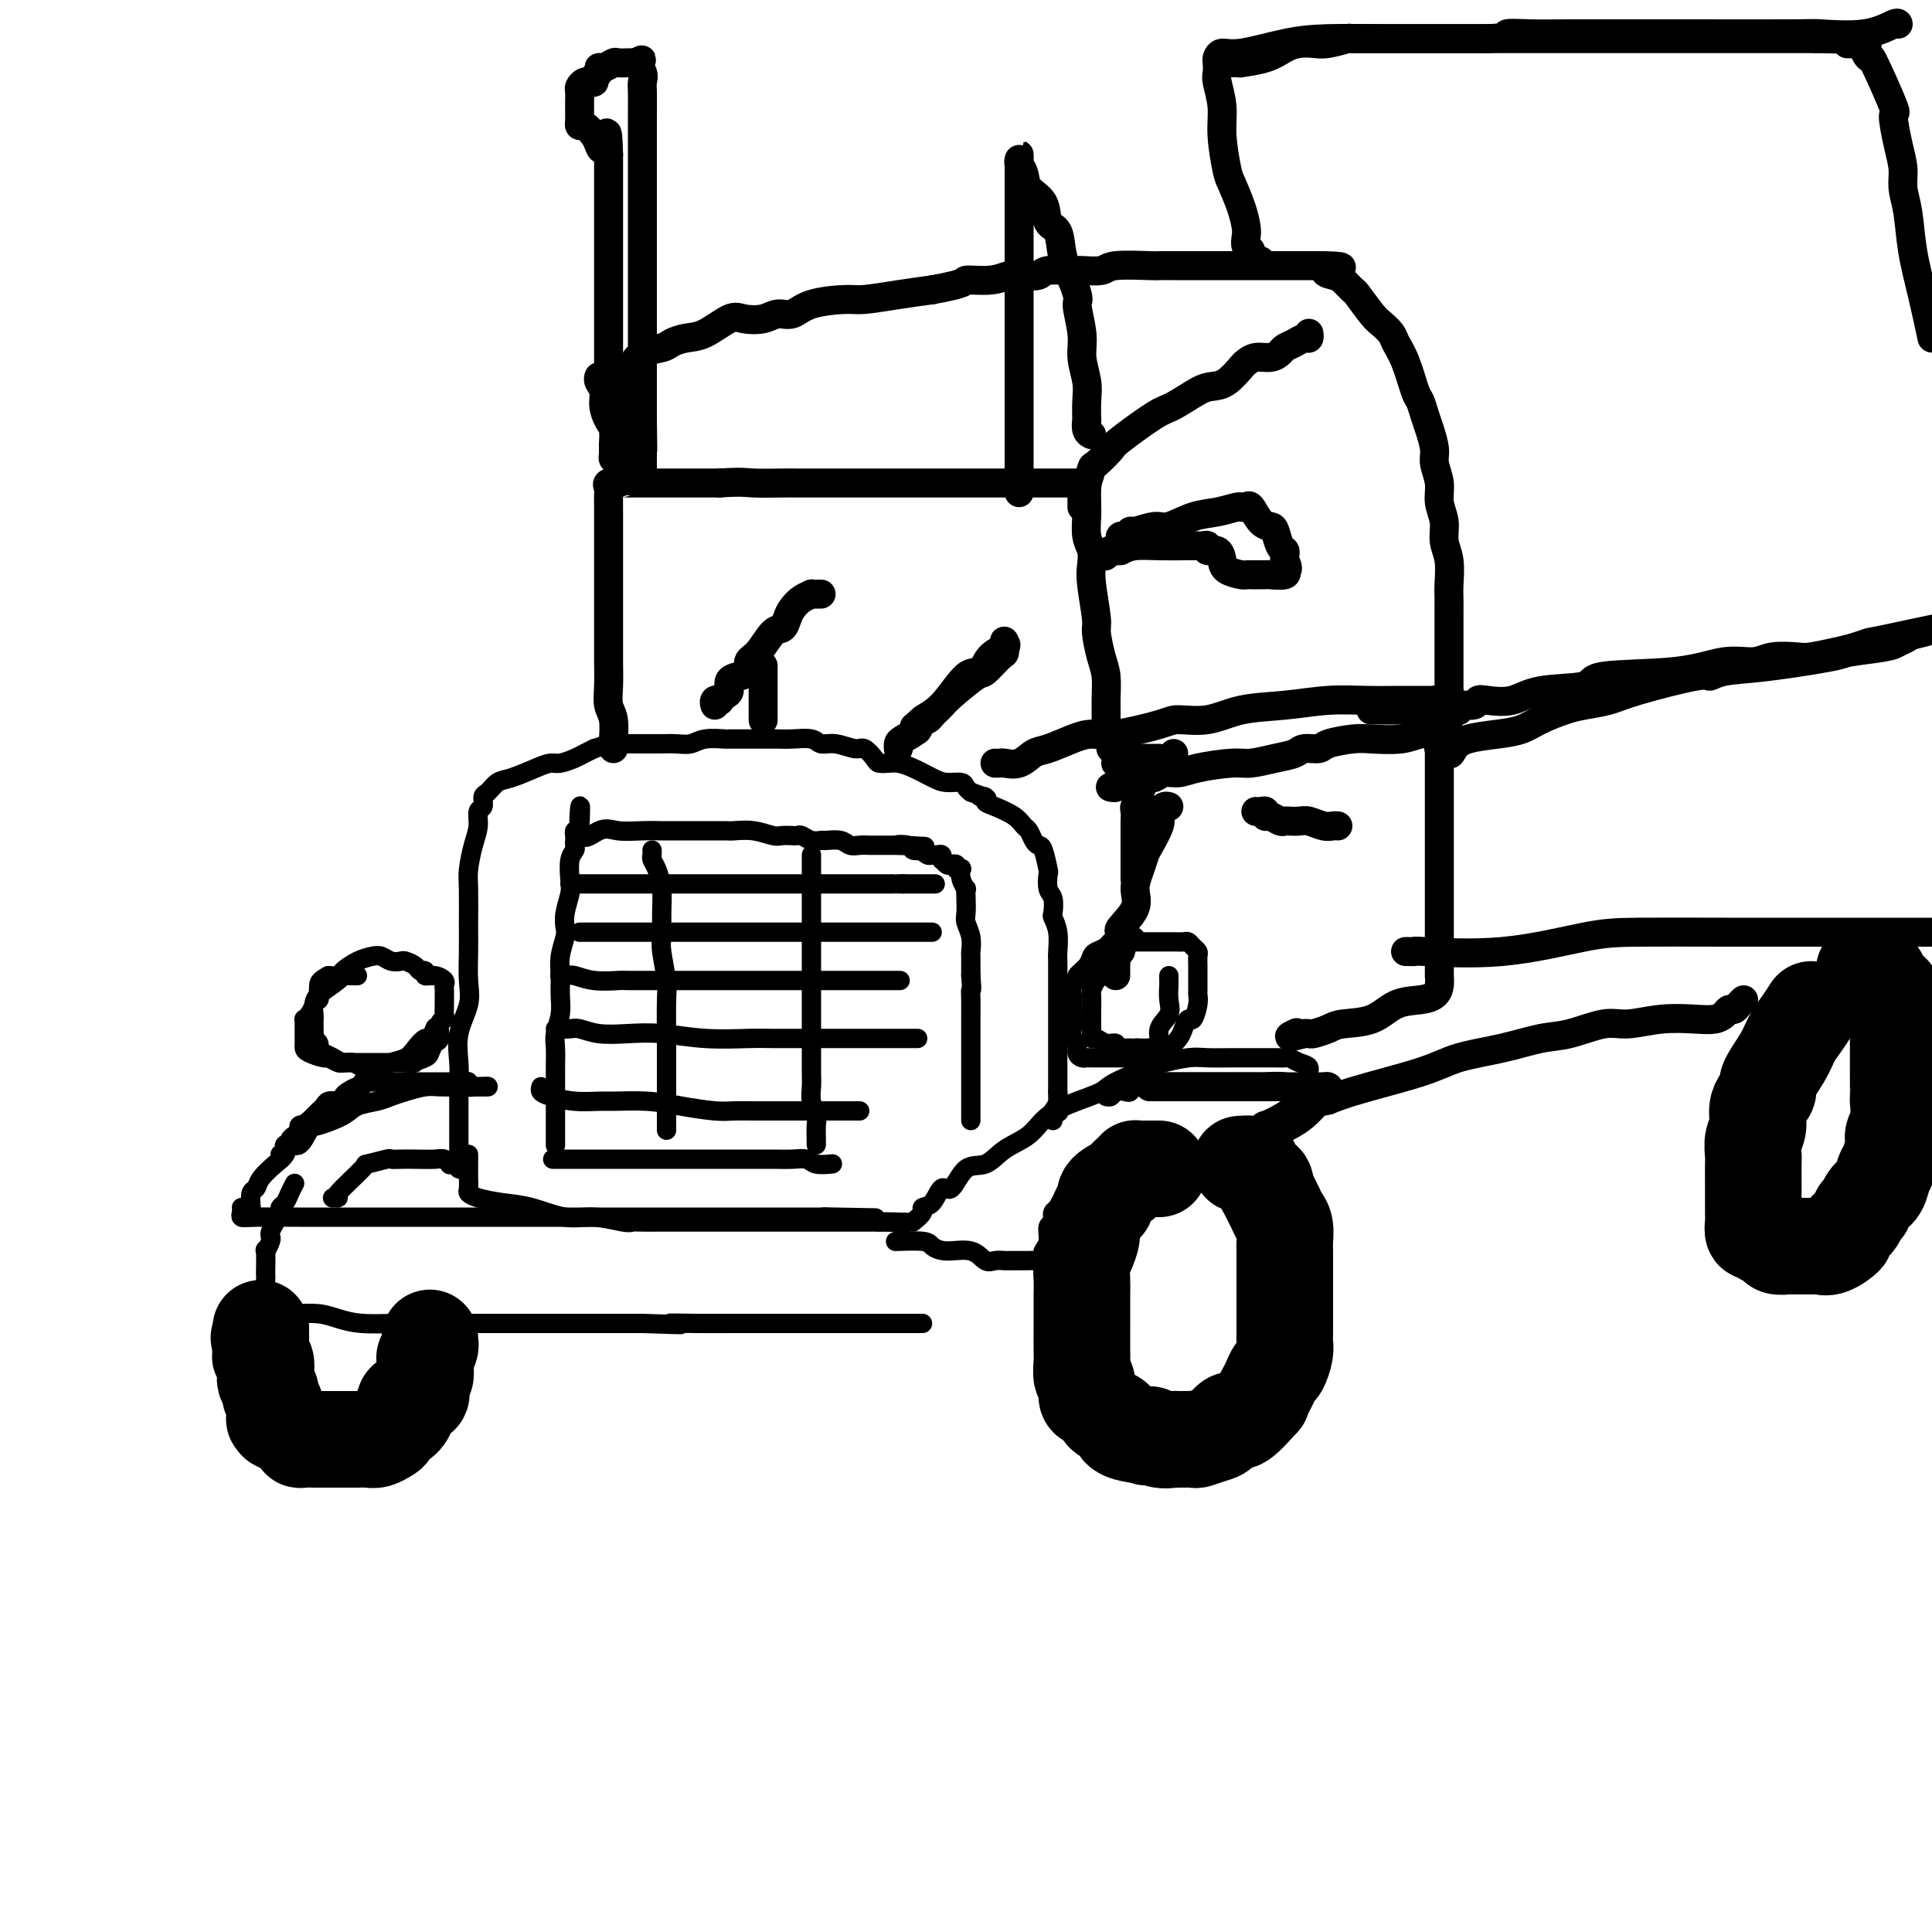 <svg viewBox='0 0 400 400' version='1.1' xmlns='http://www.w3.org/2000/svg' xmlns:xlink='http://www.w3.org/1999/xlink'><g fill='none' stroke='rgb(0,0,0)' stroke-width='4' stroke-linecap='round' stroke-linejoin='round'><path d='M96,242c-0.423,0.052 -0.845,0.104 -1,0c-0.155,-0.104 -0.041,-0.365 0,-1c0.041,-0.635 0.011,-1.643 0,-2c-0.011,-0.357 -0.002,-0.064 0,-1c0.002,-0.936 -0.001,-3.102 0,-5c0.001,-1.898 0.008,-3.529 0,-5c-0.008,-1.471 -0.030,-2.783 0,-4c0.030,-1.217 0.113,-2.341 0,-4c-0.113,-1.659 -0.423,-3.855 0,-6c0.423,-2.145 1.578,-4.241 2,-6c0.422,-1.759 0.112,-3.182 0,-5c-0.112,-1.818 -0.027,-4.030 0,-6c0.027,-1.970 -0.003,-3.699 0,-6c0.003,-2.301 0.038,-5.174 0,-7c-0.038,-1.826 -0.150,-2.607 0,-4c0.150,-1.393 0.561,-3.400 1,-5c0.439,-1.600 0.904,-2.795 1,-4c0.096,-1.205 -0.179,-2.421 0,-3c0.179,-0.579 0.811,-0.521 1,-1c0.189,-0.479 -0.067,-1.494 0,-2c0.067,-0.506 0.455,-0.504 1,-1c0.545,-0.496 1.247,-1.491 2,-2c0.753,-0.509 1.556,-0.532 3,-1c1.444,-0.468 3.527,-1.382 5,-2c1.473,-0.618 2.334,-0.939 3,-1c0.666,-0.061 1.137,0.138 2,0c0.863,-0.138 2.117,-0.614 3,-1c0.883,-0.386 1.395,-0.682 2,-1c0.605,-0.318 1.302,-0.659 2,-1'/><path d='M123,155c3.916,-1.309 3.706,-1.083 4,-1c0.294,0.083 1.093,0.022 2,0c0.907,-0.022 1.923,-0.005 3,0c1.077,0.005 2.215,-0.002 3,0c0.785,0.002 1.216,0.015 2,0c0.784,-0.015 1.921,-0.057 3,0c1.079,0.057 2.101,0.211 3,0c0.899,-0.211 1.673,-0.789 3,-1c1.327,-0.211 3.205,-0.057 4,0c0.795,0.057 0.507,0.015 1,0c0.493,-0.015 1.766,-0.004 3,0c1.234,0.004 2.429,0.001 3,0c0.571,-0.001 0.517,-0.001 1,0c0.483,0.001 1.504,0.004 2,0c0.496,-0.004 0.466,-0.016 1,0c0.534,0.016 1.631,0.061 3,0c1.369,-0.061 3.010,-0.228 4,0c0.990,0.228 1.330,0.852 2,1c0.670,0.148 1.670,-0.181 3,0c1.330,0.181 2.989,0.872 4,1c1.011,0.128 1.372,-0.306 2,0c0.628,0.306 1.521,1.352 2,2c0.479,0.648 0.544,0.898 1,1c0.456,0.102 1.304,0.056 2,0c0.696,-0.056 1.241,-0.121 2,0c0.759,0.121 1.733,0.428 3,1c1.267,0.572 2.826,1.410 4,2c1.174,0.590 1.964,0.931 3,1c1.036,0.069 2.317,-0.135 3,0c0.683,0.135 0.766,0.610 1,1c0.234,0.390 0.617,0.695 1,1'/><path d='M201,164c5.493,1.942 2.725,1.297 2,1c-0.725,-0.297 0.593,-0.244 1,0c0.407,0.244 -0.098,0.680 0,1c0.098,0.320 0.800,0.523 2,1c1.200,0.477 2.899,1.228 4,2c1.101,0.772 1.604,1.566 2,2c0.396,0.434 0.684,0.509 1,1c0.316,0.491 0.659,1.397 1,2c0.341,0.603 0.679,0.904 1,1c0.321,0.096 0.626,-0.012 1,1c0.374,1.012 0.819,3.144 1,4c0.181,0.856 0.100,0.438 0,1c-0.100,0.562 -0.219,2.106 0,3c0.219,0.894 0.777,1.139 1,2c0.223,0.861 0.112,2.337 0,3c-0.112,0.663 -0.226,0.512 0,1c0.226,0.488 0.793,1.614 1,3c0.207,1.386 0.056,3.032 0,4c-0.056,0.968 -0.015,1.260 0,2c0.015,0.740 0.004,1.930 0,3c-0.004,1.070 -0.001,2.019 0,3c0.001,0.981 0.000,1.993 0,3c-0.000,1.007 -0.000,2.010 0,3c0.000,0.990 0.000,1.966 0,3c-0.000,1.034 -0.000,2.126 0,3c0.000,0.874 0.000,1.529 0,2c-0.000,0.471 -0.000,0.759 0,1c0.000,0.241 0.000,0.436 0,1c-0.000,0.564 -0.000,1.498 0,2c0.000,0.502 0.000,0.572 0,1c-0.000,0.428 -0.000,1.214 0,2'/><path d='M219,226c0.448,7.930 0.067,2.756 0,1c-0.067,-1.756 0.178,-0.092 0,1c-0.178,1.092 -0.780,1.612 -1,2c-0.220,0.388 -0.059,0.643 0,1c0.059,0.357 0.017,0.816 0,1c-0.017,0.184 -0.008,0.092 0,0'/><path d='M115,237c0.000,-0.045 0.000,-0.089 0,0c-0.000,0.089 -0.000,0.312 0,0c0.000,-0.312 0.000,-1.160 0,-2c-0.000,-0.840 -0.000,-1.673 0,-2c0.000,-0.327 0.000,-0.149 0,-1c-0.000,-0.851 -0.001,-2.730 0,-4c0.001,-1.270 0.004,-1.932 0,-3c-0.004,-1.068 -0.015,-2.543 0,-4c0.015,-1.457 0.057,-2.896 0,-4c-0.057,-1.104 -0.212,-1.873 0,-3c0.212,-1.127 0.793,-2.613 1,-4c0.207,-1.387 0.042,-2.675 0,-4c-0.042,-1.325 0.040,-2.689 0,-4c-0.040,-1.311 -0.203,-2.571 0,-4c0.203,-1.429 0.773,-3.028 1,-4c0.227,-0.972 0.112,-1.317 0,-2c-0.112,-0.683 -0.223,-1.703 0,-3c0.223,-1.297 0.778,-2.872 1,-4c0.222,-1.128 0.112,-1.808 0,-3c-0.112,-1.192 -0.226,-2.897 0,-4c0.226,-1.103 0.792,-1.606 1,-2c0.208,-0.394 0.059,-0.680 0,-1c-0.059,-0.320 -0.026,-0.673 0,-1c0.026,-0.327 0.045,-0.626 0,-1c-0.045,-0.374 -0.156,-0.821 0,-1c0.156,-0.179 0.578,-0.089 1,0'/><path d='M120,172c0.578,-10.056 -0.476,-2.694 0,0c0.476,2.694 2.483,0.722 4,0c1.517,-0.722 2.543,-0.193 4,0c1.457,0.193 3.346,0.052 5,0c1.654,-0.052 3.072,-0.014 4,0c0.928,0.014 1.367,0.004 2,0c0.633,-0.004 1.462,-0.001 2,0c0.538,0.001 0.786,0.001 1,0c0.214,-0.001 0.394,-0.001 1,0c0.606,0.001 1.636,0.004 3,0c1.364,-0.004 3.061,-0.015 4,0c0.939,0.015 1.121,0.057 2,0c0.879,-0.057 2.455,-0.211 4,0c1.545,0.211 3.058,0.789 4,1c0.942,0.211 1.312,0.056 2,0c0.688,-0.056 1.692,-0.011 2,0c0.308,0.011 -0.082,-0.011 0,0c0.082,0.011 0.636,0.056 1,0c0.364,-0.056 0.538,-0.212 1,0c0.462,0.212 1.212,0.793 2,1c0.788,0.207 1.615,0.041 2,0c0.385,-0.041 0.329,0.041 1,0c0.671,-0.041 2.069,-0.207 3,0c0.931,0.207 1.397,0.788 2,1c0.603,0.212 1.345,0.057 2,0c0.655,-0.057 1.222,-0.015 2,0c0.778,0.015 1.766,0.004 2,0c0.234,-0.004 -0.288,-0.001 0,0c0.288,0.001 1.385,0.000 2,0c0.615,-0.000 0.747,-0.000 1,0c0.253,0.000 0.626,0.000 1,0'/><path d='M186,175c10.383,0.480 3.342,0.180 1,0c-2.342,-0.180 0.017,-0.241 1,0c0.983,0.241 0.592,0.782 1,1c0.408,0.218 1.615,0.111 2,0c0.385,-0.111 -0.051,-0.227 0,0c0.051,0.227 0.588,0.797 1,1c0.412,0.203 0.698,0.039 1,0c0.302,-0.039 0.620,0.046 1,0c0.380,-0.046 0.823,-0.222 1,0c0.177,0.222 0.090,0.843 0,1c-0.090,0.157 -0.183,-0.150 0,0c0.183,0.150 0.641,0.759 1,1c0.359,0.241 0.618,0.116 1,0c0.382,-0.116 0.886,-0.222 1,0c0.114,0.222 -0.162,0.771 0,1c0.162,0.229 0.761,0.137 1,0c0.239,-0.137 0.116,-0.319 0,0c-0.116,0.319 -0.227,1.139 0,2c0.227,0.861 0.792,1.763 1,2c0.208,0.237 0.060,-0.191 0,0c-0.060,0.191 -0.030,1.001 0,2c0.030,0.999 0.061,2.188 0,3c-0.061,0.812 -0.212,1.247 0,2c0.212,0.753 0.789,1.823 1,3c0.211,1.177 0.057,2.460 0,3c-0.057,0.540 -0.015,0.338 0,1c0.015,0.662 0.004,2.189 0,3c-0.004,0.811 -0.002,0.905 0,1'/><path d='M201,202c0.309,3.699 0.083,2.947 0,3c-0.083,0.053 -0.022,0.910 0,2c0.022,1.090 0.006,2.412 0,3c-0.006,0.588 -0.002,0.441 0,1c0.002,0.559 0.000,1.825 0,3c-0.000,1.175 -0.000,2.259 0,3c0.000,0.741 0.000,1.140 0,2c-0.000,0.860 -0.000,2.181 0,3c0.000,0.819 0.000,1.137 0,2c-0.000,0.863 -0.000,2.273 0,3c0.000,0.727 0.000,0.773 0,1c-0.000,0.227 -0.000,0.635 0,1c0.000,0.365 0.000,0.685 0,1c-0.000,0.315 -0.000,0.623 0,1c0.000,0.377 0.000,0.822 0,1c-0.000,0.178 -0.000,0.089 0,0'/><path d='M118,183c1.051,0.000 2.102,0.000 2,0c-0.102,0.000 -1.357,0.000 0,0c1.357,0.000 5.326,0.000 7,0c1.674,0.000 1.051,0.000 3,0c1.949,0.000 6.469,0.000 10,0c3.531,0.000 6.073,0.000 9,0c2.927,0.000 6.238,0.000 9,0c2.762,0.000 4.976,0.000 6,0c1.024,0.000 0.858,0.000 1,0c0.142,0.000 0.591,0.000 1,0c0.409,0.000 0.778,0.000 1,0c0.222,0.000 0.296,0.000 1,0c0.704,0.000 2.038,0.000 3,0c0.962,0.000 1.552,0.000 2,0c0.448,0.000 0.754,0.000 1,0c0.246,0.000 0.433,0.000 1,0c0.567,0.000 1.516,0.000 2,0c0.484,0.000 0.505,0.000 1,0c0.495,0.000 1.463,0.000 2,0c0.537,0.000 0.641,0.000 1,0c0.359,0.000 0.971,0.000 1,0c0.029,0.000 -0.525,0.000 0,0c0.525,0.000 2.131,0.000 3,0c0.869,0.000 1.003,0.000 1,0c-0.003,0.000 -0.144,0.000 0,0c0.144,0.000 0.572,0.000 1,0'/><path d='M187,183c11.500,0.000 5.750,0.000 0,0'/><path d='M120,193c0.354,0.000 0.707,0.000 1,0c0.293,0.000 0.525,0.000 1,0c0.475,0.000 1.193,0.000 2,0c0.807,0.000 1.703,0.000 4,0c2.297,0.000 5.996,0.000 9,0c3.004,0.000 5.314,0.000 8,0c2.686,0.000 5.749,0.000 9,0c3.251,0.000 6.691,0.000 9,0c2.309,0.000 3.489,0.000 5,0c1.511,0.000 3.355,0.000 5,0c1.645,0.000 3.092,0.000 4,0c0.908,-0.000 1.276,0.000 2,0c0.724,0.000 1.805,0.000 3,0c1.195,-0.000 2.506,-0.000 4,0c1.494,0.000 3.171,0.000 4,0c0.829,0.000 0.810,0.000 1,0c0.190,0.000 0.590,0.000 1,0c0.410,0.000 0.832,0.000 1,0c0.168,0.000 0.084,0.000 0,0'/><path d='M116,202c-0.074,-0.008 -0.148,-0.016 0,0c0.148,0.016 0.517,0.057 1,0c0.483,-0.057 1.078,-0.211 2,0c0.922,0.211 2.171,0.789 4,1c1.829,0.211 4.240,0.057 5,0c0.760,-0.057 -0.129,-0.015 2,0c2.129,0.015 7.276,0.004 11,0c3.724,-0.004 6.025,-0.001 8,0c1.975,0.001 3.625,0.000 6,0c2.375,-0.000 5.475,-0.000 8,0c2.525,0.000 4.474,0.000 5,0c0.526,-0.000 -0.369,-0.000 1,0c1.369,0.000 5.004,0.000 7,0c1.996,-0.000 2.352,-0.000 3,0c0.648,0.000 1.586,0.000 3,0c1.414,-0.000 3.304,-0.000 4,0c0.696,0.000 0.199,0.000 0,0c-0.199,-0.000 -0.099,-0.000 0,0'/><path d='M115,213c0.234,-0.008 0.469,-0.016 1,0c0.531,0.016 1.359,0.056 2,0c0.641,-0.056 1.094,-0.207 2,0c0.906,0.207 2.266,0.774 4,1c1.734,0.226 3.843,0.113 6,0c2.157,-0.113 4.361,-0.226 7,0c2.639,0.226 5.714,0.793 9,1c3.286,0.207 6.783,0.056 9,0c2.217,-0.056 3.154,-0.015 5,0c1.846,0.015 4.602,0.004 6,0c1.398,-0.004 1.438,-0.001 3,0c1.562,0.001 4.645,0.000 6,0c1.355,-0.000 0.983,-0.000 2,0c1.017,0.000 3.425,0.000 5,0c1.575,-0.000 2.317,-0.000 3,0c0.683,0.000 1.307,0.000 2,0c0.693,-0.000 1.456,-0.000 2,0c0.544,0.000 0.870,0.000 1,0c0.130,-0.000 0.065,-0.000 0,0'/><path d='M112,225c-0.112,0.340 -0.224,0.680 0,1c0.224,0.320 0.785,0.621 2,1c1.215,0.379 3.084,0.836 5,1c1.916,0.164 3.878,0.034 5,0c1.122,-0.034 1.405,0.029 3,0c1.595,-0.029 4.502,-0.151 7,0c2.498,0.151 4.586,0.576 7,1c2.414,0.424 5.153,0.846 7,1c1.847,0.154 2.803,0.041 4,0c1.197,-0.041 2.637,-0.011 4,0c1.363,0.011 2.651,0.003 4,0c1.349,-0.003 2.761,-0.001 4,0c1.239,0.001 2.307,0.000 4,0c1.693,-0.000 4.013,-0.000 5,0c0.987,0.000 0.643,0.000 1,0c0.357,-0.000 1.415,-0.000 2,0c0.585,0.000 0.696,0.000 1,0c0.304,-0.000 0.801,-0.000 1,0c0.199,0.000 0.099,0.000 0,0'/><path d='M135,176c0.022,0.346 0.044,0.692 0,1c-0.044,0.308 -0.155,0.580 0,1c0.155,0.420 0.576,0.990 1,2c0.424,1.010 0.849,2.459 1,4c0.151,1.541 0.026,3.172 0,5c-0.026,1.828 0.046,3.853 0,5c-0.046,1.147 -0.208,1.417 0,3c0.208,1.583 0.788,4.478 1,6c0.212,1.522 0.057,1.671 0,4c-0.057,2.329 -0.015,6.840 0,9c0.015,2.160 0.004,1.970 0,3c-0.004,1.030 -0.001,3.280 0,5c0.001,1.720 0.000,2.909 0,4c-0.000,1.091 -0.000,2.082 0,3c0.000,0.918 0.000,1.761 0,2c-0.000,0.239 -0.000,-0.128 0,0c0.000,0.128 0.000,0.751 0,1c-0.000,0.249 -0.000,0.125 0,0'/><path d='M168,177c0.000,0.292 0.000,0.584 0,1c-0.000,0.416 -0.000,0.958 0,2c0.000,1.042 0.000,2.586 0,4c-0.000,1.414 -0.000,2.699 0,5c0.000,2.301 0.000,5.619 0,8c-0.000,2.381 -0.000,3.824 0,5c0.000,1.176 0.000,2.086 0,4c-0.000,1.914 -0.001,4.833 0,7c0.001,2.167 0.004,3.582 0,5c-0.004,1.418 -0.015,2.840 0,4c0.015,1.160 0.057,2.058 0,3c-0.057,0.942 -0.211,1.927 0,3c0.211,1.073 0.789,2.235 1,3c0.211,0.765 0.057,1.133 0,2c-0.057,0.867 -0.015,2.232 0,3c0.015,0.768 0.004,0.937 0,1c-0.004,0.063 -0.001,0.018 0,0c0.001,-0.018 0.001,-0.009 0,0'/><path d='M115,240c-0.509,0.000 -1.018,0.000 0,0c1.018,-0.000 3.563,-0.000 5,0c1.437,0.000 1.766,0.000 3,0c1.234,-0.000 3.371,-0.000 5,0c1.629,0.000 2.749,0.000 4,0c1.251,-0.000 2.634,-0.000 5,0c2.366,0.000 5.714,0.000 8,0c2.286,-0.000 3.509,-0.001 5,0c1.491,0.001 3.252,0.004 5,0c1.748,-0.004 3.485,-0.015 5,0c1.515,0.015 2.809,0.057 4,0c1.191,-0.057 2.278,-0.211 3,0c0.722,0.211 1.079,0.788 2,1c0.921,0.212 2.406,0.061 3,0c0.594,-0.061 0.297,-0.030 0,0'/><path d='M189,253c0.893,-0.736 1.786,-1.471 2,-2c0.214,-0.529 -0.250,-0.850 0,-1c0.250,-0.150 1.214,-0.129 2,-1c0.786,-0.871 1.395,-2.635 2,-3c0.605,-0.365 1.208,0.669 2,0c0.792,-0.669 1.774,-3.039 3,-4c1.226,-0.961 2.697,-0.512 4,-1c1.303,-0.488 2.440,-1.913 4,-3c1.560,-1.087 3.543,-1.837 5,-3c1.457,-1.163 2.387,-2.739 4,-4c1.613,-1.261 3.910,-2.207 6,-3c2.090,-0.793 3.973,-1.432 5,-2c1.027,-0.568 1.196,-1.066 3,-2c1.804,-0.934 5.242,-2.303 7,-3c1.758,-0.697 1.835,-0.723 3,-1c1.165,-0.277 3.417,-0.806 5,-1c1.583,-0.194 2.496,-0.052 4,0c1.504,0.052 3.597,0.014 5,0c1.403,-0.014 2.115,-0.005 3,0c0.885,0.005 1.941,0.004 3,0c1.059,-0.004 2.120,-0.013 3,0c0.880,0.013 1.579,0.048 2,0c0.421,-0.048 0.564,-0.178 1,0c0.436,0.178 1.163,0.663 2,1c0.837,0.337 1.782,0.527 2,1c0.218,0.473 -0.292,1.230 0,2c0.292,0.770 1.386,1.553 2,2c0.614,0.447 0.747,0.556 1,1c0.253,0.444 0.627,1.222 1,2'/><path d='M275,228c1.181,1.391 0.135,0.370 0,0c-0.135,-0.370 0.643,-0.088 1,0c0.357,0.088 0.292,-0.019 0,0c-0.292,0.019 -0.813,0.162 -1,0c-0.187,-0.162 -0.040,-0.631 0,-1c0.040,-0.369 -0.028,-0.638 0,-1c0.028,-0.362 0.151,-0.818 0,-1c-0.151,-0.182 -0.575,-0.091 -1,0'/><path d='M274,225c-0.535,-0.480 -1.374,-0.181 -2,0c-0.626,0.181 -1.041,0.245 -2,0c-0.959,-0.245 -2.463,-0.798 -4,-1c-1.537,-0.202 -3.108,-0.054 -4,0c-0.892,0.054 -1.104,0.015 -2,0c-0.896,-0.015 -2.477,-0.004 -3,0c-0.523,0.004 0.012,0.001 0,0c-0.012,-0.001 -0.572,-0.000 -1,0c-0.428,0.000 -0.726,0.000 -2,0c-1.274,-0.000 -3.525,0.000 -5,0c-1.475,-0.000 -2.174,-0.000 -3,0c-0.826,0.000 -1.780,0.000 -2,0c-0.220,-0.000 0.293,-0.001 0,0c-0.293,0.001 -1.391,0.004 -2,0c-0.609,-0.004 -0.730,-0.016 -1,0c-0.270,0.016 -0.688,0.061 -1,0c-0.312,-0.061 -0.516,-0.226 -1,0c-0.484,0.226 -1.247,0.844 -2,1c-0.753,0.156 -1.497,-0.151 -2,0c-0.503,0.151 -0.765,0.758 -1,1c-0.235,0.242 -0.441,0.117 -1,0c-0.559,-0.117 -1.469,-0.227 -2,0c-0.531,0.227 -0.681,0.792 -1,1c-0.319,0.208 -0.805,0.059 -1,0c-0.195,-0.059 -0.097,-0.030 0,0'/><path d='M52,250c-0.103,-1.194 -0.207,-2.388 0,-3c0.207,-0.612 0.723,-0.642 1,-1c0.277,-0.358 0.315,-1.046 1,-2c0.685,-0.954 2.019,-2.175 3,-3c0.981,-0.825 1.611,-1.253 2,-2c0.389,-0.747 0.538,-1.814 1,-2c0.462,-0.186 1.238,0.507 2,0c0.762,-0.507 1.509,-2.216 2,-3c0.491,-0.784 0.725,-0.644 2,-1c1.275,-0.356 3.589,-1.208 5,-2c1.411,-0.792 1.918,-1.522 3,-2c1.082,-0.478 2.740,-0.702 4,-1c1.260,-0.298 2.123,-0.668 3,-1c0.877,-0.332 1.768,-0.625 3,-1c1.232,-0.375 2.803,-0.833 4,-1c1.197,-0.167 2.018,-0.045 3,0c0.982,0.045 2.123,0.012 3,0c0.877,-0.012 1.491,-0.003 2,0c0.509,0.003 0.915,0.001 1,0c0.085,-0.001 -0.151,-0.000 0,0c0.151,0.000 0.690,0.000 1,0c0.310,-0.000 0.391,-0.000 1,0c0.609,0.000 1.745,0.000 2,0c0.255,-0.000 -0.373,-0.000 -1,0'/><path d='M100,225c2.292,-0.150 0.022,-0.026 -1,0c-1.022,0.026 -0.797,-0.046 -1,0c-0.203,0.046 -0.833,0.208 -1,0c-0.167,-0.208 0.128,-0.788 0,-1c-0.128,-0.212 -0.679,-0.057 -1,0c-0.321,0.057 -0.412,0.015 -1,0c-0.588,-0.015 -1.671,-0.004 -2,0c-0.329,0.004 0.098,0.001 0,0c-0.098,-0.001 -0.722,-0.000 -1,0c-0.278,0.000 -0.212,0.000 -1,0c-0.788,-0.000 -2.432,-0.000 -3,0c-0.568,0.000 -0.062,0.000 0,0c0.062,-0.000 -0.322,-0.000 -1,0c-0.678,0.000 -1.651,0.000 -2,0c-0.349,-0.000 -0.073,-0.001 -1,0c-0.927,0.001 -3.057,0.004 -4,0c-0.943,-0.004 -0.700,-0.016 -1,0c-0.300,0.016 -1.145,0.060 -2,0c-0.855,-0.060 -1.722,-0.224 -2,0c-0.278,0.224 0.031,0.834 0,1c-0.031,0.166 -0.403,-0.113 -1,0c-0.597,0.113 -1.421,0.618 -2,1c-0.579,0.382 -0.914,0.641 -1,1c-0.086,0.359 0.078,0.818 0,1c-0.078,0.182 -0.398,0.086 -1,0c-0.602,-0.086 -1.485,-0.164 -2,0c-0.515,0.164 -0.663,0.569 -1,1c-0.337,0.431 -0.864,0.889 -1,1c-0.136,0.111 0.117,-0.124 0,0c-0.117,0.124 -0.605,0.607 -1,1c-0.395,0.393 -0.698,0.697 -1,1'/><path d='M64,232c-2.174,1.477 -1.108,1.169 -1,1c0.108,-0.169 -0.741,-0.199 -1,0c-0.259,0.199 0.070,0.627 0,1c-0.070,0.373 -0.541,0.691 -1,1c-0.459,0.309 -0.907,0.608 -1,1c-0.093,0.392 0.167,0.875 0,1c-0.167,0.125 -0.763,-0.110 -1,0c-0.237,0.110 -0.115,0.566 0,1c0.115,0.434 0.223,0.848 0,1c-0.223,0.152 -0.778,0.044 -1,0c-0.222,-0.044 -0.111,-0.022 0,0'/><path d='M74,202c-0.196,0.009 -0.391,0.019 -1,0c-0.609,-0.019 -1.630,-0.065 -2,0c-0.370,0.065 -0.089,0.242 -1,1c-0.911,0.758 -3.015,2.097 -4,3c-0.985,0.903 -0.852,1.368 -1,2c-0.148,0.632 -0.575,1.430 -1,2c-0.425,0.570 -0.846,0.913 -1,1c-0.154,0.087 -0.041,-0.083 0,0c0.041,0.083 0.011,0.417 0,1c-0.011,0.583 -0.003,1.413 0,2c0.003,0.587 0.002,0.930 0,1c-0.002,0.070 -0.004,-0.135 0,0c0.004,0.135 0.013,0.610 0,1c-0.013,0.390 -0.050,0.697 0,1c0.050,0.303 0.186,0.603 1,1c0.814,0.397 2.308,0.891 3,1c0.692,0.109 0.584,-0.167 1,0c0.416,0.167 1.358,0.777 2,1c0.642,0.223 0.986,0.060 1,0c0.014,-0.060 -0.301,-0.016 0,0c0.301,0.016 1.217,0.004 2,0c0.783,-0.004 1.432,-0.001 2,0c0.568,0.001 1.056,0.000 2,0c0.944,-0.000 2.346,-0.000 3,0c0.654,0.000 0.561,0.000 1,0c0.439,-0.000 1.411,-0.000 2,0c0.589,0.000 0.794,0.000 1,0'/><path d='M84,220c3.233,0.450 0.816,0.075 0,0c-0.816,-0.075 -0.033,0.151 1,0c1.033,-0.151 2.314,-0.678 3,-1c0.686,-0.322 0.776,-0.440 1,-1c0.224,-0.560 0.582,-1.564 1,-2c0.418,-0.436 0.897,-0.305 1,-1c0.103,-0.695 -0.168,-2.217 0,-3c0.168,-0.783 0.777,-0.825 1,-1c0.223,-0.175 0.059,-0.481 0,-1c-0.059,-0.519 -0.014,-1.252 0,-2c0.014,-0.748 -0.002,-1.511 0,-2c0.002,-0.489 0.021,-0.704 0,-1c-0.021,-0.296 -0.082,-0.672 0,-1c0.082,-0.328 0.306,-0.609 0,-1c-0.306,-0.391 -1.142,-0.892 -2,-1c-0.858,-0.108 -1.740,0.178 -2,0c-0.260,-0.178 0.100,-0.818 0,-1c-0.100,-0.182 -0.660,0.096 -1,0c-0.340,-0.096 -0.461,-0.565 -1,-1c-0.539,-0.435 -1.494,-0.835 -2,-1c-0.506,-0.165 -0.561,-0.095 -1,0c-0.439,0.095 -1.263,0.214 -2,0c-0.737,-0.214 -1.387,-0.761 -2,-1c-0.613,-0.239 -1.189,-0.169 -2,0c-0.811,0.169 -1.857,0.437 -3,1c-1.143,0.563 -2.385,1.421 -3,2c-0.615,0.579 -0.604,0.880 -1,1c-0.396,0.120 -1.198,0.060 -2,0'/><path d='M68,202c-1.841,0.964 -1.943,1.376 -2,2c-0.057,0.624 -0.068,1.462 0,2c0.068,0.538 0.214,0.777 0,1c-0.214,0.223 -0.789,0.432 -1,1c-0.211,0.568 -0.058,1.496 0,2c0.058,0.504 0.019,0.583 0,1c-0.019,0.417 -0.020,1.172 0,2c0.020,0.828 0.060,1.727 0,2c-0.060,0.273 -0.220,-0.082 0,0c0.220,0.082 0.822,0.600 1,1c0.178,0.400 -0.066,0.680 0,1c0.066,0.320 0.441,0.678 1,1c0.559,0.322 1.302,0.608 2,1c0.698,0.392 1.352,0.889 2,1c0.648,0.111 1.290,-0.166 2,0c0.710,0.166 1.487,0.773 2,1c0.513,0.227 0.760,0.072 1,0c0.240,-0.072 0.473,-0.063 1,0c0.527,0.063 1.349,0.181 2,0c0.651,-0.181 1.130,-0.659 2,-1c0.870,-0.341 2.132,-0.544 3,-1c0.868,-0.456 1.343,-1.167 2,-2c0.657,-0.833 1.496,-1.790 2,-2c0.504,-0.210 0.674,0.328 1,0c0.326,-0.328 0.807,-1.522 1,-2c0.193,-0.478 0.096,-0.239 0,0'/><path d='M235,195c0.098,-0.405 0.196,-0.810 0,-1c-0.196,-0.190 -0.687,-0.163 -1,0c-0.313,0.163 -0.447,0.464 -1,1c-0.553,0.536 -1.524,1.308 -2,2c-0.476,0.692 -0.457,1.303 -1,2c-0.543,0.697 -1.648,1.480 -2,2c-0.352,0.520 0.049,0.777 0,1c-0.049,0.223 -0.549,0.413 -1,1c-0.451,0.587 -0.853,1.572 -1,2c-0.147,0.428 -0.039,0.300 0,1c0.039,0.700 0.011,2.229 0,3c-0.011,0.771 -0.003,0.784 0,1c0.003,0.216 0.000,0.636 0,1c-0.000,0.364 0.002,0.671 0,1c-0.002,0.329 -0.009,0.681 0,1c0.009,0.319 0.035,0.606 0,1c-0.035,0.394 -0.129,0.894 0,1c0.129,0.106 0.482,-0.182 1,0c0.518,0.182 1.199,0.833 2,1c0.801,0.167 1.720,-0.151 2,0c0.280,0.151 -0.080,0.773 0,1c0.080,0.227 0.598,0.061 1,0c0.402,-0.061 0.686,-0.017 1,0c0.314,0.017 0.657,0.009 1,0'/><path d='M234,217c1.432,0.309 1.014,0.083 1,0c-0.014,-0.083 0.378,-0.023 1,0c0.622,0.023 1.475,0.008 2,0c0.525,-0.008 0.722,-0.008 1,0c0.278,0.008 0.638,0.025 1,0c0.362,-0.025 0.727,-0.092 1,0c0.273,0.092 0.454,0.343 1,0c0.546,-0.343 1.456,-1.278 2,-2c0.544,-0.722 0.720,-1.230 1,-2c0.280,-0.770 0.663,-1.802 1,-2c0.337,-0.198 0.626,0.437 1,0c0.374,-0.437 0.832,-1.948 1,-3c0.168,-1.052 0.045,-1.647 0,-2c-0.045,-0.353 -0.012,-0.466 0,-1c0.012,-0.534 0.004,-1.491 0,-2c-0.004,-0.509 -0.004,-0.570 0,-1c0.004,-0.430 0.012,-1.229 0,-2c-0.012,-0.771 -0.044,-1.513 0,-2c0.044,-0.487 0.164,-0.719 0,-1c-0.164,-0.281 -0.613,-0.611 -1,-1c-0.387,-0.389 -0.712,-0.836 -1,-1c-0.288,-0.164 -0.539,-0.044 -1,0c-0.461,0.044 -1.132,0.012 -2,0c-0.868,-0.012 -1.934,-0.003 -3,0c-1.066,0.003 -2.133,0.001 -3,0c-0.867,-0.001 -1.533,-0.000 -2,0c-0.467,0.000 -0.733,0.000 -1,0'/><path d='M234,195c-2.039,-0.000 -1.138,-0.001 -1,0c0.138,0.001 -0.487,0.003 -1,0c-0.513,-0.003 -0.915,-0.012 -1,0c-0.085,0.012 0.146,0.044 0,0c-0.146,-0.044 -0.668,-0.164 -1,0c-0.332,0.164 -0.475,0.611 -1,1c-0.525,0.389 -1.432,0.720 -2,1c-0.568,0.280 -0.797,0.508 -1,1c-0.203,0.492 -0.380,1.248 -1,2c-0.620,0.752 -1.683,1.500 -2,2c-0.317,0.500 0.111,0.754 0,1c-0.111,0.246 -0.762,0.486 -1,1c-0.238,0.514 -0.064,1.304 0,2c0.064,0.696 0.017,1.299 0,2c-0.017,0.701 -0.006,1.501 0,2c0.006,0.499 0.006,0.696 0,1c-0.006,0.304 -0.016,0.715 0,1c0.016,0.285 0.060,0.444 0,1c-0.060,0.556 -0.224,1.508 0,2c0.224,0.492 0.834,0.524 1,1c0.166,0.476 -0.113,1.395 0,2c0.113,0.605 0.617,0.894 1,1c0.383,0.106 0.644,0.028 1,0c0.356,-0.028 0.807,-0.008 1,0c0.193,0.008 0.129,0.002 1,0c0.871,-0.002 2.677,-0.001 4,0c1.323,0.001 2.161,0.000 3,0'/><path d='M234,219c1.736,0.046 1.076,0.161 1,0c-0.076,-0.161 0.432,-0.598 1,-1c0.568,-0.402 1.196,-0.767 2,-1c0.804,-0.233 1.785,-0.332 2,-1c0.215,-0.668 -0.335,-1.905 0,-3c0.335,-1.095 1.554,-2.048 2,-3c0.446,-0.952 0.120,-1.901 0,-3c-0.120,-1.099 -0.032,-2.346 0,-3c0.032,-0.654 0.009,-0.715 0,-1c-0.009,-0.285 -0.002,-0.796 0,-1c0.002,-0.204 0.001,-0.102 0,0'/><path d='M186,257c-0.521,0.021 -1.041,0.042 0,0c1.041,-0.042 3.644,-0.147 5,0c1.356,0.147 1.465,0.547 2,1c0.535,0.453 1.495,0.958 3,1c1.505,0.042 3.554,-0.381 5,0c1.446,0.381 2.288,1.566 3,2c0.712,0.434 1.294,0.116 2,0c0.706,-0.116 1.537,-0.031 2,0c0.463,0.031 0.557,0.009 1,0c0.443,-0.009 1.233,-0.006 2,0c0.767,0.006 1.511,0.013 2,0c0.489,-0.013 0.724,-0.047 1,0c0.276,0.047 0.595,0.173 1,0c0.405,-0.173 0.897,-0.647 1,-1c0.103,-0.353 -0.184,-0.585 0,-1c0.184,-0.415 0.840,-1.015 1,-2c0.160,-0.985 -0.174,-2.357 0,-3c0.174,-0.643 0.858,-0.557 1,-1c0.142,-0.443 -0.256,-1.414 0,-2c0.256,-0.586 1.168,-0.787 2,-1c0.832,-0.213 1.584,-0.439 2,-1c0.416,-0.561 0.497,-1.459 1,-2c0.503,-0.541 1.430,-0.726 2,-1c0.570,-0.274 0.785,-0.637 1,-1'/><path d='M226,245c2.064,-1.090 3.225,-0.814 4,-1c0.775,-0.186 1.165,-0.835 2,-1c0.835,-0.165 2.115,0.152 3,0c0.885,-0.152 1.375,-0.773 2,-1c0.625,-0.227 1.386,-0.061 2,0c0.614,0.061 1.082,0.016 2,0c0.918,-0.016 2.286,-0.004 3,0c0.714,0.004 0.773,0.001 1,0c0.227,-0.001 0.622,-0.000 1,0c0.378,0.000 0.741,0.000 1,0c0.259,-0.000 0.416,-0.000 1,0c0.584,0.000 1.595,0.000 2,0c0.405,-0.000 0.202,-0.000 0,0'/><path d='M97,239c-0.000,0.294 -0.000,0.589 0,1c0.000,0.411 0.000,0.940 0,1c-0.000,0.060 -0.001,-0.349 0,0c0.001,0.349 0.004,1.455 0,2c-0.004,0.545 -0.015,0.527 0,1c0.015,0.473 0.055,1.435 0,2c-0.055,0.565 -0.207,0.734 0,1c0.207,0.266 0.773,0.631 2,1c1.227,0.369 3.117,0.744 5,1c1.883,0.256 3.761,0.394 6,1c2.239,0.606 4.839,1.679 7,2c2.161,0.321 3.883,-0.110 6,0c2.117,0.110 4.629,0.762 6,1c1.371,0.238 1.602,0.064 2,0c0.398,-0.064 0.964,-0.017 2,0c1.036,0.017 2.541,0.005 4,0c1.459,-0.005 2.872,-0.001 4,0c1.128,0.001 1.971,0.000 3,0c1.029,-0.000 2.245,-0.000 4,0c1.755,0.000 4.048,0.000 6,0c1.952,-0.000 3.561,-0.000 5,0c1.439,0.000 2.708,0.000 4,0c1.292,-0.000 2.607,-0.000 4,0c1.393,0.000 2.862,0.000 4,0c1.138,-0.000 1.943,-0.000 3,0c1.057,0.000 2.366,0.000 3,0c0.634,-0.000 0.594,-0.000 1,0c0.406,0.000 1.259,0.000 2,0c0.741,-0.000 1.371,-0.000 2,0'/><path d='M182,253c10.452,0.155 4.083,0.042 2,0c-2.083,-0.042 0.119,-0.012 1,0c0.881,0.012 0.440,0.006 0,0'/><path d='M93,241c0.080,0.113 0.159,0.226 0,0c-0.159,-0.226 -0.558,-0.792 -1,-1c-0.442,-0.208 -0.927,-0.057 -2,0c-1.073,0.057 -2.734,0.019 -4,0c-1.266,-0.019 -2.138,-0.020 -3,0c-0.862,0.020 -1.714,0.062 -2,0c-0.286,-0.062 -0.005,-0.227 -1,0c-0.995,0.227 -3.265,0.845 -4,1c-0.735,0.155 0.066,-0.155 -1,1c-1.066,1.155 -3.997,3.773 -5,5c-1.003,1.227 -0.078,1.061 0,1c0.078,-0.061 -0.692,-0.017 -1,0c-0.308,0.017 -0.154,0.009 0,0'/><path d='M50,250c0.033,0.309 0.066,0.619 0,1c-0.066,0.381 -0.233,0.834 0,1c0.233,0.166 0.864,0.044 3,0c2.136,-0.044 5.778,-0.012 9,0c3.222,0.012 6.024,0.003 11,0c4.976,-0.003 12.127,-0.001 17,0c4.873,0.001 7.468,0.000 10,0c2.532,-0.000 5.001,-0.000 6,0c0.999,0.000 0.526,0.000 1,0c0.474,-0.000 1.893,-0.000 3,0c1.107,0.000 1.902,0.000 3,0c1.098,-0.000 2.498,-0.000 4,0c1.502,0.000 3.105,0.000 5,0c1.895,-0.000 4.082,-0.000 6,0c1.918,0.000 3.568,0.000 5,0c1.432,-0.000 2.647,-0.000 4,0c1.353,0.000 2.844,0.000 4,0c1.156,-0.000 1.976,-0.000 3,0c1.024,0.000 2.253,0.000 3,0c0.747,-0.000 1.013,-0.000 2,0c0.987,0.000 2.697,0.000 4,0c1.303,-0.000 2.201,-0.000 3,0c0.799,0.000 1.499,0.000 3,0c1.501,-0.000 3.805,0.000 5,0c1.195,0.000 1.283,0.000 2,0c0.717,0.000 2.062,0.000 3,0c0.938,0.000 1.469,0.000 2,0'/><path d='M171,252c19.179,0.310 6.625,0.083 2,0c-4.625,-0.083 -1.321,-0.024 0,0c1.321,0.024 0.661,0.012 0,0'/><path d='M61,245c-0.341,0.644 -0.683,1.289 -1,2c-0.317,0.711 -0.611,1.490 -1,2c-0.389,0.510 -0.875,0.753 -1,1c-0.125,0.247 0.111,0.498 0,1c-0.111,0.502 -0.569,1.253 -1,2c-0.431,0.747 -0.833,1.489 -1,2c-0.167,0.511 -0.097,0.792 0,1c0.097,0.208 0.222,0.342 0,1c-0.222,0.658 -0.791,1.838 -1,2c-0.209,0.162 -0.057,-0.696 0,0c0.057,0.696 0.019,2.944 0,4c-0.019,1.056 -0.018,0.920 0,1c0.018,0.080 0.053,0.375 0,1c-0.053,0.625 -0.196,1.579 0,2c0.196,0.421 0.730,0.308 1,1c0.270,0.692 0.276,2.188 1,3c0.724,0.812 2.165,0.939 3,1c0.835,0.061 1.065,0.055 2,0c0.935,-0.055 2.574,-0.158 4,0c1.426,0.158 2.639,0.578 4,1c1.361,0.422 2.869,0.845 5,1c2.131,0.155 4.883,0.042 7,0c2.117,-0.042 3.597,-0.011 6,0c2.403,0.011 5.730,0.003 8,0c2.270,-0.003 3.485,-0.001 5,0c1.515,0.001 3.331,0.000 5,0c1.669,-0.000 3.190,-0.000 5,0c1.810,0.000 3.908,0.000 6,0c2.092,-0.000 4.179,-0.000 6,0c1.821,0.000 3.378,0.000 5,0c1.622,-0.000 3.311,-0.000 5,0'/><path d='M133,274c12.929,0.464 7.252,0.124 6,0c-1.252,-0.124 1.921,-0.033 5,0c3.079,0.033 6.063,0.009 8,0c1.937,-0.009 2.827,-0.002 4,0c1.173,0.002 2.628,0.001 4,0c1.372,-0.001 2.662,-0.000 4,0c1.338,0.000 2.723,0.000 4,0c1.277,-0.000 2.447,-0.000 3,0c0.553,0.000 0.488,0.000 2,0c1.512,-0.000 4.602,-0.000 6,0c1.398,0.000 1.103,0.000 1,0c-0.103,-0.000 -0.013,-0.000 1,0c1.013,0.000 2.951,0.000 4,0c1.049,-0.000 1.209,-0.000 2,0c0.791,0.000 2.213,0.000 3,0c0.787,-0.000 0.939,-0.000 1,0c0.061,0.000 0.030,0.000 0,0'/></g>
<g fill='none' stroke='rgb(0,0,0)' stroke-width='20' stroke-linecap='round' stroke-linejoin='round'><path d='M240,242c-1.571,-0.006 -3.143,-0.013 -4,0c-0.857,0.013 -1.001,0.044 -1,0c0.001,-0.044 0.146,-0.164 0,0c-0.146,0.164 -0.585,0.611 -1,1c-0.415,0.389 -0.808,0.719 -1,1c-0.192,0.281 -0.184,0.512 -1,1c-0.816,0.488 -2.457,1.233 -3,2c-0.543,0.767 0.013,1.556 0,2c-0.013,0.444 -0.595,0.545 -1,1c-0.405,0.455 -0.634,1.265 -1,2c-0.366,0.735 -0.869,1.393 -1,2c-0.131,0.607 0.108,1.161 0,2c-0.108,0.839 -0.565,1.963 -1,3c-0.435,1.037 -0.849,1.989 -1,3c-0.151,1.011 -0.041,2.082 0,3c0.041,0.918 0.011,1.683 0,3c-0.011,1.317 -0.004,3.187 0,4c0.004,0.813 0.005,0.569 0,2c-0.005,1.431 -0.016,4.538 0,6c0.016,1.462 0.059,1.280 0,2c-0.059,0.720 -0.219,2.343 0,3c0.219,0.657 0.817,0.347 1,1c0.183,0.653 -0.049,2.268 0,3c0.049,0.732 0.378,0.581 1,1c0.622,0.419 1.536,1.408 2,2c0.464,0.592 0.478,0.786 1,1c0.522,0.214 1.552,0.449 2,1c0.448,0.551 0.313,1.418 1,2c0.687,0.582 2.196,0.881 3,1c0.804,0.119 0.902,0.060 1,0'/><path d='M236,297c2.081,1.177 1.784,0.119 2,0c0.216,-0.119 0.945,0.701 2,1c1.055,0.299 2.436,0.077 3,0c0.564,-0.077 0.311,-0.008 1,0c0.689,0.008 2.321,-0.045 3,0c0.679,0.045 0.406,0.188 1,0c0.594,-0.188 2.055,-0.707 3,-1c0.945,-0.293 1.373,-0.360 2,-1c0.627,-0.640 1.453,-1.852 2,-2c0.547,-0.148 0.815,0.767 2,0c1.185,-0.767 3.287,-3.218 4,-4c0.713,-0.782 0.036,0.105 0,0c-0.036,-0.105 0.568,-1.200 1,-2c0.432,-0.800 0.690,-1.303 1,-2c0.310,-0.697 0.672,-1.589 1,-2c0.328,-0.411 0.624,-0.341 1,-1c0.376,-0.659 0.833,-2.045 1,-3c0.167,-0.955 0.045,-1.478 0,-2c-0.045,-0.522 -0.012,-1.043 0,-2c0.012,-0.957 0.003,-2.348 0,-4c-0.003,-1.652 -0.001,-3.563 0,-4c0.001,-0.437 0.000,0.600 0,0c-0.000,-0.600 0.001,-2.836 0,-4c-0.001,-1.164 -0.003,-1.256 0,-2c0.003,-0.744 0.012,-2.139 0,-3c-0.012,-0.861 -0.045,-1.189 0,-2c0.045,-0.811 0.167,-2.104 0,-3c-0.167,-0.896 -0.622,-1.395 -1,-2c-0.378,-0.605 -0.679,-1.317 -1,-2c-0.321,-0.683 -0.663,-1.338 -1,-2c-0.337,-0.662 -0.668,-1.331 -1,-2'/><path d='M262,246c-0.626,-1.186 -0.190,-0.150 0,0c0.190,0.150 0.135,-0.587 0,-1c-0.135,-0.413 -0.348,-0.503 -1,-1c-0.652,-0.497 -1.742,-1.401 -2,-2c-0.258,-0.599 0.315,-0.892 0,-1c-0.315,-0.108 -1.519,-0.031 -2,0c-0.481,0.031 -0.241,0.015 0,0'/><path d='M89,277c-0.031,0.374 -0.061,0.747 0,1c0.061,0.253 0.214,0.385 0,1c-0.214,0.615 -0.794,1.711 -1,2c-0.206,0.289 -0.038,-0.231 0,0c0.038,0.231 -0.054,1.213 0,2c0.054,0.787 0.253,1.381 0,2c-0.253,0.619 -0.957,1.265 -1,2c-0.043,0.735 0.574,1.560 0,2c-0.574,0.440 -2.339,0.494 -3,1c-0.661,0.506 -0.219,1.463 0,2c0.219,0.537 0.214,0.654 0,1c-0.214,0.346 -0.638,0.919 -1,1c-0.362,0.081 -0.663,-0.332 -1,0c-0.337,0.332 -0.710,1.410 -1,2c-0.290,0.590 -0.496,0.694 -1,1c-0.504,0.306 -1.306,0.814 -2,1c-0.694,0.186 -1.281,0.050 -2,0c-0.719,-0.050 -1.568,-0.013 -2,0c-0.432,0.013 -0.445,0.004 -1,0c-0.555,-0.004 -1.653,-0.001 -2,0c-0.347,0.001 0.058,0.000 0,0c-0.058,-0.000 -0.578,-0.000 -1,0c-0.422,0.000 -0.746,-0.000 -1,0c-0.254,0.000 -0.436,0.001 -1,0c-0.564,-0.001 -1.508,-0.003 -2,0c-0.492,0.003 -0.531,0.012 -1,0c-0.469,-0.012 -1.369,-0.045 -2,0c-0.631,0.045 -0.994,0.167 -1,0c-0.006,-0.167 0.345,-0.622 0,-1c-0.345,-0.378 -1.384,-0.679 -2,-1c-0.616,-0.321 -0.808,-0.660 -1,-1'/><path d='M59,295c-3.106,-0.700 -1.372,-0.951 -1,-1c0.372,-0.049 -0.617,0.104 -1,0c-0.383,-0.104 -0.159,-0.465 0,-1c0.159,-0.535 0.253,-1.243 0,-2c-0.253,-0.757 -0.853,-1.564 -1,-2c-0.147,-0.436 0.158,-0.502 0,-1c-0.158,-0.498 -0.778,-1.429 -1,-2c-0.222,-0.571 -0.045,-0.781 0,-1c0.045,-0.219 -0.040,-0.447 0,-1c0.040,-0.553 0.207,-1.430 0,-2c-0.207,-0.570 -0.788,-0.831 -1,-1c-0.212,-0.169 -0.057,-0.246 0,-1c0.057,-0.754 0.015,-2.185 0,-3c-0.015,-0.815 -0.004,-1.014 0,-1c0.004,0.014 0.001,0.241 0,0c-0.001,-0.241 -0.000,-0.951 0,-1c0.000,-0.049 0.000,0.564 0,1c-0.000,0.436 -0.000,0.696 0,1c0.000,0.304 0.000,0.652 0,1'/><path d='M54,278c-0.774,-2.464 -0.208,-0.125 0,1c0.208,1.125 0.060,1.036 0,1c-0.060,-0.036 -0.030,-0.018 0,0'/></g>
<g fill='none' stroke='rgb(0,0,0)' stroke-width='6' stroke-linecap='round' stroke-linejoin='round'><path d='M158,149c0.000,0.104 0.000,0.208 0,0c0.000,-0.208 0.000,-0.727 0,-1c0.000,-0.273 0.000,-0.301 0,-1c0.000,-0.699 0.000,-2.068 0,-3c0.000,-0.932 0.000,-1.425 0,-2c0.000,-0.575 0.000,-1.232 0,-2c0.000,-0.768 0.000,-1.648 0,-2c0.000,-0.352 0.000,-0.176 0,0'/><path d='M206,158c0.380,0.015 0.760,0.030 1,0c0.240,-0.030 0.339,-0.106 1,0c0.661,0.106 1.884,0.392 3,0c1.116,-0.392 2.124,-1.462 3,-2c0.876,-0.538 1.621,-0.543 3,-1c1.379,-0.457 3.392,-1.367 5,-2c1.608,-0.633 2.813,-0.991 4,-1c1.187,-0.009 2.358,0.331 5,0c2.642,-0.331 6.755,-1.331 9,-2c2.245,-0.669 2.621,-1.006 4,-1c1.379,0.006 3.759,0.355 6,0c2.241,-0.355 4.341,-1.416 7,-2c2.659,-0.584 5.876,-0.692 9,-1c3.124,-0.308 6.157,-0.815 9,-1c2.843,-0.185 5.498,-0.049 8,0c2.502,0.049 4.853,0.012 7,0c2.147,-0.012 4.092,-0.000 5,0c0.908,0.000 0.779,-0.012 1,0c0.221,0.012 0.791,0.048 1,0c0.209,-0.048 0.056,-0.181 0,0c-0.056,0.181 -0.015,0.678 0,1c0.015,0.322 0.004,0.471 0,1c-0.004,0.529 -0.001,1.437 0,2c0.001,0.563 0.001,0.782 0,1'/><path d='M297,150c0.319,0.940 0.118,0.792 0,1c-0.118,0.208 -0.153,0.774 0,1c0.153,0.226 0.493,0.112 0,0c-0.493,-0.112 -1.820,-0.224 -3,0c-1.180,0.224 -2.212,0.782 -4,1c-1.788,0.218 -4.331,0.096 -6,0c-1.669,-0.096 -2.462,-0.166 -4,0c-1.538,0.166 -3.820,0.569 -5,1c-1.180,0.431 -1.257,0.890 -2,1c-0.743,0.110 -2.152,-0.129 -3,0c-0.848,0.129 -1.136,0.626 -2,1c-0.864,0.374 -2.303,0.626 -4,1c-1.697,0.374 -3.651,0.870 -5,1c-1.349,0.130 -2.091,-0.105 -4,0c-1.909,0.105 -4.984,0.549 -7,1c-2.016,0.451 -2.974,0.909 -4,1c-1.026,0.091 -2.120,-0.186 -3,0c-0.880,0.186 -1.545,0.834 -2,1c-0.455,0.166 -0.699,-0.151 -1,0c-0.301,0.151 -0.658,0.772 -1,1c-0.342,0.228 -0.669,0.065 -1,0c-0.331,-0.065 -0.665,-0.033 -1,0'/><path d='M235,162c-9.709,1.873 -2.980,0.554 -1,0c1.980,-0.554 -0.789,-0.344 -2,0c-1.211,0.344 -0.865,0.824 -1,1c-0.135,0.176 -0.753,0.050 -1,0c-0.247,-0.050 -0.124,-0.025 0,0'/><path d='M298,149c0.000,-0.056 0.000,-0.113 0,0c-0.000,0.113 -0.000,0.395 0,1c0.000,0.605 0.000,1.533 0,3c-0.000,1.467 -0.000,3.475 0,5c0.000,1.525 0.000,2.568 0,4c-0.000,1.432 -0.000,3.252 0,5c0.000,1.748 0.000,3.423 0,5c-0.000,1.577 -0.000,3.054 0,5c0.000,1.946 0.000,4.359 0,6c-0.000,1.641 -0.000,2.508 0,4c0.000,1.492 0.000,3.609 0,5c-0.000,1.391 -0.000,2.056 0,3c0.000,0.944 0.001,2.168 0,3c-0.001,0.832 -0.002,1.273 0,2c0.002,0.727 0.007,1.739 0,2c-0.007,0.261 -0.028,-0.230 0,0c0.028,0.230 0.103,1.183 0,2c-0.103,0.817 -0.384,1.500 -1,2c-0.616,0.500 -1.567,0.816 -3,1c-1.433,0.184 -3.347,0.235 -5,1c-1.653,0.765 -3.045,2.243 -5,3c-1.955,0.757 -4.474,0.791 -6,1c-1.526,0.209 -2.058,0.592 -3,1c-0.942,0.408 -2.292,0.841 -3,1c-0.708,0.159 -0.774,0.046 -1,0c-0.226,-0.046 -0.613,-0.023 -1,0'/><path d='M270,214c-4.644,1.244 -2.756,0.356 -2,0c0.756,-0.356 0.378,-0.178 0,0'/><path d='M240,157c-0.650,-0.001 -1.301,-0.001 -2,0c-0.699,0.001 -1.448,0.004 -2,0c-0.552,-0.004 -0.908,-0.015 -1,0c-0.092,0.015 0.080,0.057 0,0c-0.080,-0.057 -0.413,-0.211 -1,0c-0.587,0.211 -1.427,0.788 -2,1c-0.573,0.212 -0.878,0.061 -1,0c-0.122,-0.061 -0.061,-0.030 0,0'/><path d='M127,155c-0.002,-0.282 -0.004,-0.563 0,-1c0.004,-0.437 0.015,-1.028 0,-1c-0.015,0.028 -0.057,0.676 0,0c0.057,-0.676 0.211,-2.675 0,-4c-0.211,-1.325 -0.789,-1.976 -1,-3c-0.211,-1.024 -0.057,-2.423 0,-4c0.057,-1.577 0.015,-3.334 0,-5c-0.015,-1.666 -0.004,-3.243 0,-5c0.004,-1.757 0.001,-3.695 0,-6c-0.001,-2.305 -0.000,-4.978 0,-7c0.000,-2.022 0.001,-3.392 0,-5c-0.001,-1.608 -0.003,-3.454 0,-5c0.003,-1.546 0.009,-2.793 0,-4c-0.009,-1.207 -0.035,-2.376 0,-3c0.035,-0.624 0.130,-0.703 0,-1c-0.130,-0.297 -0.485,-0.812 0,-1c0.485,-0.188 1.810,-0.050 2,0c0.190,0.050 -0.757,0.014 1,0c1.757,-0.014 6.216,-0.004 10,0c3.784,0.004 6.892,0.002 10,0'/><path d='M149,100c4.825,-0.309 5.386,-0.083 7,0c1.614,0.083 4.279,0.022 6,0c1.721,-0.022 2.497,-0.006 3,0c0.503,0.006 0.731,0.002 1,0c0.269,-0.002 0.577,-0.000 1,0c0.423,0.000 0.959,0.000 2,0c1.041,-0.000 2.587,-0.000 4,0c1.413,0.000 2.692,0.000 4,0c1.308,-0.000 2.644,-0.000 4,0c1.356,0.000 2.730,0.000 5,0c2.270,-0.000 5.435,-0.000 7,0c1.565,0.000 1.530,0.000 2,0c0.470,-0.000 1.444,-0.000 2,0c0.556,0.000 0.693,0.000 1,0c0.307,-0.000 0.783,-0.000 2,0c1.217,0.000 3.176,0.000 5,0c1.824,-0.000 3.512,-0.000 5,0c1.488,0.000 2.777,0.001 5,0c2.223,-0.001 5.380,-0.003 7,0c1.620,0.003 1.702,0.011 2,0c0.298,-0.011 0.811,-0.041 1,0c0.189,0.041 0.054,0.155 0,1c-0.054,0.845 -0.027,2.423 0,4'/><path d='M225,105c0.016,1.022 0.056,1.077 0,2c-0.056,0.923 -0.207,2.713 0,4c0.207,1.287 0.773,2.071 1,3c0.227,0.929 0.116,2.002 0,3c-0.116,0.998 -0.238,1.921 0,4c0.238,2.079 0.834,5.314 1,7c0.166,1.686 -0.099,1.822 0,3c0.099,1.178 0.561,3.399 1,5c0.439,1.601 0.853,2.583 1,4c0.147,1.417 0.025,3.268 0,5c-0.025,1.732 0.046,3.343 0,4c-0.046,0.657 -0.208,0.358 0,1c0.208,0.642 0.788,2.224 1,3c0.212,0.776 0.057,0.748 0,1c-0.057,0.252 -0.016,0.786 0,1c0.016,0.214 0.008,0.107 0,0'/><path d='M186,155c-0.024,-0.357 -0.048,-0.714 0,-1c0.048,-0.286 0.169,-0.502 1,-1c0.831,-0.498 2.373,-1.280 3,-2c0.627,-0.720 0.341,-1.379 1,-2c0.659,-0.621 2.265,-1.203 4,-3c1.735,-1.797 3.600,-4.811 5,-6c1.400,-1.189 2.337,-0.555 3,-1c0.663,-0.445 1.054,-1.968 2,-3c0.946,-1.032 2.449,-1.572 3,-2c0.551,-0.428 0.151,-0.744 0,-1c-0.151,-0.256 -0.054,-0.450 0,0c0.054,0.450 0.064,1.545 0,2c-0.064,0.455 -0.202,0.268 -1,1c-0.798,0.732 -2.255,2.381 -3,3c-0.745,0.619 -0.777,0.207 -2,1c-1.223,0.793 -3.637,2.791 -5,4c-1.363,1.209 -1.675,1.631 -2,2c-0.325,0.369 -0.665,0.687 -1,1c-0.335,0.313 -0.667,0.623 -1,1c-0.333,0.377 -0.667,0.822 -1,1c-0.333,0.178 -0.667,0.089 -1,0'/><path d='M191,149c-2.857,2.488 -1.500,1.208 -1,1c0.500,-0.208 0.143,0.655 0,1c-0.143,0.345 -0.071,0.173 0,0'/><path d='M170,123c-0.892,0.017 -1.783,0.035 -2,0c-0.217,-0.035 0.241,-0.121 0,0c-0.241,0.121 -1.180,0.449 -2,1c-0.820,0.551 -1.521,1.324 -2,2c-0.479,0.676 -0.735,1.255 -1,2c-0.265,0.745 -0.539,1.656 -1,2c-0.461,0.344 -1.110,0.120 -2,1c-0.890,0.880 -2.022,2.865 -3,4c-0.978,1.135 -1.802,1.421 -2,2c-0.198,0.579 0.232,1.450 0,2c-0.232,0.550 -1.124,0.778 -2,1c-0.876,0.222 -1.736,0.438 -2,1c-0.264,0.562 0.069,1.470 0,2c-0.069,0.530 -0.540,0.682 -1,1c-0.460,0.318 -0.908,0.804 -1,1c-0.092,0.196 0.171,0.104 0,0c-0.171,-0.104 -0.777,-0.220 -1,0c-0.223,0.220 -0.064,0.777 0,1c0.064,0.223 0.032,0.111 0,0'/><path d='M243,156c-0.333,0.831 -0.666,1.661 -1,2c-0.334,0.339 -0.668,0.186 -1,0c-0.332,-0.186 -0.662,-0.405 -1,0c-0.338,0.405 -0.683,1.435 -1,2c-0.317,0.565 -0.606,0.666 -1,1c-0.394,0.334 -0.894,0.902 -1,1c-0.106,0.098 0.182,-0.273 0,0c-0.182,0.273 -0.833,1.190 -1,2c-0.167,0.810 0.151,1.512 0,2c-0.151,0.488 -0.773,0.764 -1,1c-0.227,0.236 -0.061,0.434 0,1c0.061,0.566 0.016,1.500 0,2c-0.016,0.500 -0.004,0.567 0,1c0.004,0.433 0.001,1.233 0,2c-0.001,0.767 -0.000,1.502 0,2c0.000,0.498 0.000,0.760 0,1c-0.000,0.240 -0.000,0.459 0,1c0.000,0.541 0.000,1.402 0,2c-0.000,0.598 -0.000,0.931 0,1c0.000,0.069 0.000,-0.126 0,0c-0.000,0.126 -0.000,0.572 0,1c0.000,0.428 0.000,0.836 0,1c-0.000,0.164 -0.000,0.082 0,0'/><path d='M128,97c0.000,-0.438 0.000,-0.876 0,-1c-0.000,-0.124 -0.000,0.067 0,0c0.000,-0.067 0.000,-0.393 0,-1c-0.000,-0.607 -0.000,-1.495 0,-2c0.000,-0.505 0.000,-0.629 0,-1c-0.000,-0.371 -0.000,-0.991 0,-2c0.000,-1.009 0.001,-2.408 0,-3c-0.001,-0.592 -0.002,-0.379 0,-1c0.002,-0.621 0.007,-2.078 0,-3c-0.007,-0.922 -0.027,-1.310 0,-2c0.027,-0.690 0.101,-1.681 0,-2c-0.101,-0.319 -0.376,0.035 0,0c0.376,-0.035 1.404,-0.457 2,-1c0.596,-0.543 0.762,-1.206 1,-2c0.238,-0.794 0.549,-1.718 1,-2c0.451,-0.282 1.044,0.079 1,0c-0.044,-0.079 -0.723,-0.596 0,-1c0.723,-0.404 2.848,-0.694 4,-1c1.152,-0.306 1.332,-0.629 2,-1c0.668,-0.371 1.824,-0.792 3,-1c1.176,-0.208 2.373,-0.204 4,-1c1.627,-0.796 3.685,-2.394 5,-3c1.315,-0.606 1.888,-0.221 3,0c1.112,0.221 2.763,0.280 4,0c1.237,-0.280 2.060,-0.897 3,-1c0.940,-0.103 1.996,0.309 3,0c1.004,-0.309 1.957,-1.340 4,-2c2.043,-0.660 5.176,-0.950 7,-1c1.824,-0.050 2.337,0.140 4,0c1.663,-0.140 4.475,-0.612 7,-1c2.525,-0.388 4.762,-0.694 7,-1'/><path d='M193,60c7.835,-1.397 6.421,-1.890 7,-2c0.579,-0.110 3.149,0.163 5,0c1.851,-0.163 2.983,-0.762 4,-1c1.017,-0.238 1.919,-0.117 3,0c1.081,0.117 2.342,0.228 3,0c0.658,-0.228 0.713,-0.797 2,-1c1.287,-0.203 3.806,-0.040 5,0c1.194,0.040 1.064,-0.042 2,0c0.936,0.042 2.940,0.207 4,0c1.060,-0.207 1.176,-0.788 3,-1c1.824,-0.212 5.355,-0.057 7,0c1.645,0.057 1.403,0.015 2,0c0.597,-0.015 2.034,-0.004 3,0c0.966,0.004 1.460,0.001 2,0c0.540,-0.001 1.124,-0.000 2,0c0.876,0.000 2.044,0.000 3,0c0.956,-0.000 1.702,-0.000 2,0c0.298,0.000 0.149,0.000 1,0c0.851,-0.000 2.701,-0.000 4,0c1.299,0.000 2.046,0.000 3,0c0.954,-0.000 2.115,-0.000 3,0c0.885,0.000 1.494,0.000 2,0c0.506,-0.000 0.908,-0.000 1,0c0.092,0.000 -0.126,0.000 0,0c0.126,-0.000 0.597,-0.000 1,0c0.403,0.000 0.738,0.000 1,0c0.262,-0.000 0.451,-0.000 1,0c0.549,0.000 1.456,0.000 2,0c0.544,-0.000 0.723,-0.000 1,0c0.277,0.000 0.650,0.000 1,0c0.350,-0.000 0.675,-0.000 1,0'/><path d='M274,55c6.842,0.173 2.447,0.607 1,1c-1.447,0.393 0.053,0.746 1,1c0.947,0.254 1.342,0.410 2,1c0.658,0.590 1.581,1.614 2,2c0.419,0.386 0.335,0.133 1,1c0.665,0.867 2.079,2.855 3,4c0.921,1.145 1.350,1.449 2,2c0.650,0.551 1.522,1.350 2,2c0.478,0.650 0.562,1.150 1,2c0.438,0.850 1.230,2.050 2,4c0.770,1.950 1.517,4.651 2,6c0.483,1.349 0.703,1.347 1,2c0.297,0.653 0.672,1.963 1,3c0.328,1.037 0.609,1.803 1,3c0.391,1.197 0.894,2.826 1,4c0.106,1.174 -0.183,1.892 0,3c0.183,1.108 0.837,2.605 1,4c0.163,1.395 -0.167,2.688 0,4c0.167,1.312 0.829,2.644 1,4c0.171,1.356 -0.150,2.737 0,4c0.150,1.263 0.772,2.407 1,4c0.228,1.593 0.061,3.633 0,5c-0.061,1.367 -0.016,2.061 0,3c0.016,0.939 0.004,2.124 0,3c-0.004,0.876 -0.001,1.442 0,2c0.001,0.558 0.000,1.107 0,2c-0.000,0.893 -0.000,2.129 0,3c0.000,0.871 0.000,1.378 0,2c-0.000,0.622 -0.000,1.360 0,2c0.000,0.640 0.000,1.183 0,2c-0.000,0.817 -0.000,1.909 0,3'/><path d='M300,143c0.623,8.795 0.181,3.782 0,2c-0.181,-1.782 -0.101,-0.332 0,1c0.101,1.332 0.223,2.545 0,3c-0.223,0.455 -0.791,0.150 -1,0c-0.209,-0.150 -0.060,-0.145 0,0c0.060,0.145 0.030,0.430 0,1c-0.030,0.570 -0.060,1.423 0,2c0.060,0.577 0.211,0.876 0,1c-0.211,0.124 -0.783,0.072 -1,0c-0.217,-0.072 -0.079,-0.164 0,0c0.079,0.164 0.098,0.583 0,1c-0.098,0.417 -0.314,0.834 0,1c0.314,0.166 1.157,0.083 2,0'/><path d='M300,155c0.124,1.964 0.432,0.874 1,0c0.568,-0.874 1.394,-1.533 3,-2c1.606,-0.467 3.993,-0.741 6,-1c2.007,-0.259 3.636,-0.503 5,-1c1.364,-0.497 2.464,-1.248 4,-2c1.536,-0.752 3.508,-1.505 5,-2c1.492,-0.495 2.503,-0.730 4,-1c1.497,-0.270 3.478,-0.573 5,-1c1.522,-0.427 2.583,-0.978 6,-2c3.417,-1.022 9.189,-2.515 12,-3c2.811,-0.485 2.659,0.039 3,0c0.341,-0.039 1.173,-0.640 3,-1c1.827,-0.360 4.649,-0.477 9,-1c4.351,-0.523 10.232,-1.450 13,-2c2.768,-0.550 2.424,-0.722 4,-1c1.576,-0.278 5.072,-0.662 7,-1c1.928,-0.338 2.288,-0.629 3,-1c0.712,-0.371 1.775,-0.820 2,-1c0.225,-0.180 -0.387,-0.090 -1,0'/><path d='M394,132c14.356,-3.606 3.245,-1.120 -2,0c-5.245,1.120 -4.624,0.875 -5,1c-0.376,0.125 -1.749,0.621 -3,1c-1.251,0.379 -2.381,0.642 -4,1c-1.619,0.358 -3.729,0.812 -5,1c-1.271,0.188 -1.705,0.110 -3,0c-1.295,-0.110 -3.452,-0.252 -5,0c-1.548,0.252 -2.488,0.898 -4,1c-1.512,0.102 -3.597,-0.339 -6,0c-2.403,0.339 -5.124,1.457 -10,2c-4.876,0.543 -11.908,0.510 -15,1c-3.092,0.490 -2.244,1.503 -4,2c-1.756,0.497 -6.118,0.477 -9,1c-2.882,0.523 -4.286,1.589 -6,2c-1.714,0.411 -3.737,0.166 -5,0c-1.263,-0.166 -1.764,-0.255 -2,0c-0.236,0.255 -0.206,0.853 -1,1c-0.794,0.147 -2.412,-0.157 -3,0c-0.588,0.157 -0.146,0.774 0,1c0.146,0.226 -0.005,0.061 -1,0c-0.995,-0.061 -2.834,-0.016 -4,0c-1.166,0.016 -1.657,0.004 -3,0c-1.343,-0.004 -3.537,-0.001 -5,0c-1.463,0.001 -2.196,0.000 -3,0c-0.804,-0.000 -1.678,-0.000 -2,0c-0.322,0.000 -0.092,0.000 0,0c0.092,-0.000 0.046,-0.000 0,0'/><path d='M224,105c-0.006,-0.761 -0.012,-1.521 0,-2c0.012,-0.479 0.043,-0.675 0,-1c-0.043,-0.325 -0.158,-0.777 0,-1c0.158,-0.223 0.590,-0.216 1,-1c0.410,-0.784 0.799,-2.357 1,-3c0.201,-0.643 0.215,-0.355 1,-1c0.785,-0.645 2.342,-2.222 3,-3c0.658,-0.778 0.416,-0.758 2,-2c1.584,-1.242 4.993,-3.745 7,-5c2.007,-1.255 2.611,-1.261 4,-2c1.389,-0.739 3.562,-2.211 5,-3c1.438,-0.789 2.142,-0.895 3,-1c0.858,-0.105 1.872,-0.209 3,-1c1.128,-0.791 2.372,-2.267 3,-3c0.628,-0.733 0.640,-0.721 1,-1c0.360,-0.279 1.069,-0.848 2,-1c0.931,-0.152 2.084,0.113 3,0c0.916,-0.113 1.594,-0.604 2,-1c0.406,-0.396 0.540,-0.698 1,-1c0.460,-0.302 1.248,-0.603 2,-1c0.752,-0.397 1.470,-0.890 2,-1c0.530,-0.110 0.874,0.163 1,0c0.126,-0.163 0.036,-0.761 0,-1c-0.036,-0.239 -0.018,-0.120 0,0'/><path d='M232,112c-0.083,-0.455 -0.167,-0.911 0,-1c0.167,-0.089 0.584,0.188 1,0c0.416,-0.188 0.830,-0.842 1,-1c0.170,-0.158 0.095,0.179 1,0c0.905,-0.179 2.789,-0.875 4,-1c1.211,-0.125 1.750,0.320 3,0c1.250,-0.320 3.210,-1.407 5,-2c1.790,-0.593 3.411,-0.694 5,-1c1.589,-0.306 3.146,-0.817 4,-1c0.854,-0.183 1.005,-0.039 1,0c-0.005,0.039 -0.166,-0.028 0,0c0.166,0.028 0.660,0.152 1,0c0.340,-0.152 0.525,-0.580 1,0c0.475,0.580 1.241,2.169 2,3c0.759,0.831 1.510,0.905 2,1c0.490,0.095 0.720,0.210 1,1c0.280,0.790 0.611,2.253 1,3c0.389,0.747 0.835,0.778 1,1c0.165,0.222 0.047,0.635 0,1c-0.047,0.365 -0.024,0.683 0,1'/><path d='M266,116c1.095,2.171 0.332,2.098 0,2c-0.332,-0.098 -0.235,-0.223 0,0c0.235,0.223 0.606,0.792 0,1c-0.606,0.208 -2.190,0.056 -3,0c-0.810,-0.056 -0.845,-0.014 -1,0c-0.155,0.014 -0.430,0.002 -1,0c-0.570,-0.002 -1.434,0.008 -2,0c-0.566,-0.008 -0.833,-0.034 -1,0c-0.167,0.034 -0.235,0.129 -1,0c-0.765,-0.129 -2.229,-0.483 -3,-1c-0.771,-0.517 -0.851,-1.196 -1,-2c-0.149,-0.804 -0.367,-1.732 -1,-2c-0.633,-0.268 -1.680,0.124 -2,0c-0.320,-0.124 0.085,-0.765 0,-1c-0.085,-0.235 -0.662,-0.064 -1,0c-0.338,0.064 -0.436,0.020 -1,0c-0.564,-0.020 -1.595,-0.016 -3,0c-1.405,0.016 -3.186,0.043 -5,0c-1.814,-0.043 -3.661,-0.155 -5,0c-1.339,0.155 -2.169,0.578 -3,1'/><path d='M232,114c-3.024,0.095 -2.083,-0.167 -2,0c0.083,0.167 -0.690,0.762 -1,1c-0.310,0.238 -0.155,0.119 0,0'/><path d='M238,225c0.721,0.000 1.443,0.000 2,0c0.557,-0.000 0.950,-0.000 2,0c1.050,0.000 2.757,0.000 5,0c2.243,-0.000 5.021,-0.001 8,0c2.979,0.001 6.159,0.003 9,0c2.841,-0.003 5.345,-0.010 7,0c1.655,0.010 2.463,0.037 3,0c0.537,-0.037 0.803,-0.136 1,0c0.197,0.136 0.324,0.509 0,1c-0.324,0.491 -1.099,1.102 -2,2c-0.901,0.898 -1.929,2.085 -3,3c-1.071,0.915 -2.184,1.559 -3,2c-0.816,0.441 -1.335,0.677 -2,1c-0.665,0.323 -1.478,0.731 -2,1c-0.522,0.269 -0.755,0.398 -1,1c-0.245,0.602 -0.502,1.678 -1,2c-0.498,0.322 -1.237,-0.110 -2,0c-0.763,0.110 -1.552,0.760 -2,1c-0.448,0.240 -0.557,0.068 -1,0c-0.443,-0.068 -1.222,-0.034 -2,0'/><path d='M254,239c-1.311,0.378 -1.089,0.822 -1,1c0.089,0.178 0.044,0.089 0,0'/><path d='M261,54c-0.875,0.210 -1.751,0.419 -2,0c-0.249,-0.419 0.127,-1.468 0,-2c-0.127,-0.532 -0.759,-0.549 -1,-1c-0.241,-0.451 -0.092,-1.338 0,-2c0.092,-0.662 0.126,-1.099 0,-2c-0.126,-0.901 -0.411,-2.266 -1,-4c-0.589,-1.734 -1.482,-3.837 -2,-5c-0.518,-1.163 -0.661,-1.385 -1,-3c-0.339,-1.615 -0.875,-4.622 -1,-7c-0.125,-2.378 0.162,-4.128 0,-6c-0.162,-1.872 -0.774,-3.865 -1,-5c-0.226,-1.135 -0.067,-1.413 0,-2c0.067,-0.587 0.042,-1.484 0,-2c-0.042,-0.516 -0.100,-0.650 0,-1c0.100,-0.350 0.358,-0.917 1,-1c0.642,-0.083 1.668,0.317 4,0c2.332,-0.317 5.970,-1.353 9,-2c3.030,-0.647 5.453,-0.905 9,-1c3.547,-0.095 8.219,-0.025 12,0c3.781,0.025 6.672,0.007 9,0c2.328,-0.007 4.094,-0.002 6,0c1.906,0.002 3.953,0.001 6,0'/><path d='M308,8c5.763,-0.227 3.670,-0.793 4,-1c0.330,-0.207 3.084,-0.055 5,0c1.916,0.055 2.993,0.014 8,0c5.007,-0.014 13.944,-0.002 18,0c4.056,0.002 3.230,-0.007 8,0c4.770,0.007 15.134,0.030 20,0c4.866,-0.030 4.232,-0.113 6,0c1.768,0.113 5.938,0.422 9,0c3.062,-0.422 5.017,-1.575 6,-2c0.983,-0.425 0.995,-0.121 1,0c0.005,0.121 0.002,0.061 0,0'/><path d='M291,197c0.982,0.022 1.964,0.044 2,0c0.036,-0.044 -0.875,-0.155 2,0c2.875,0.155 9.537,0.578 16,0c6.463,-0.578 12.727,-2.155 17,-3c4.273,-0.845 6.557,-0.959 11,-1c4.443,-0.041 11.047,-0.011 18,0c6.953,0.011 14.257,0.003 20,0c5.743,-0.003 9.927,-0.001 14,0c4.073,0.001 8.037,0.000 12,0'/></g>
<g fill='none' stroke='rgb(0,0,0)' stroke-width='20' stroke-linecap='round' stroke-linejoin='round'><path d='M375,209c-0.654,1.012 -1.308,2.024 -2,3c-0.692,0.976 -1.423,1.916 -2,3c-0.577,1.084 -1.001,2.314 -2,4c-0.999,1.686 -2.573,3.830 -3,5c-0.427,1.170 0.292,1.367 0,2c-0.292,0.633 -1.595,1.701 -2,3c-0.405,1.299 0.088,2.830 0,4c-0.088,1.170 -0.756,1.979 -1,3c-0.244,1.021 -0.065,2.252 0,3c0.065,0.748 0.017,1.012 0,2c-0.017,0.988 -0.004,2.701 0,4c0.004,1.299 0.000,2.184 0,3c-0.000,0.816 0.003,1.563 0,2c-0.003,0.437 -0.013,0.565 0,1c0.013,0.435 0.049,1.177 0,2c-0.049,0.823 -0.183,1.727 0,2c0.183,0.273 0.683,-0.084 1,0c0.317,0.084 0.451,0.611 1,1c0.549,0.389 1.513,0.640 2,1c0.487,0.360 0.497,0.828 1,1c0.503,0.172 1.501,0.046 2,0c0.499,-0.046 0.501,-0.013 1,0c0.499,0.013 1.497,0.005 2,0c0.503,-0.005 0.511,-0.008 1,0c0.489,0.008 1.460,0.028 2,0c0.540,-0.028 0.649,-0.105 1,0c0.351,0.105 0.945,0.390 2,0c1.055,-0.390 2.571,-1.455 3,-2c0.429,-0.545 -0.231,-0.570 0,-1c0.231,-0.430 1.352,-1.266 2,-2c0.648,-0.734 0.824,-1.367 1,-2'/><path d='M385,251c1.123,-1.209 0.931,-0.730 1,-1c0.069,-0.270 0.401,-1.287 1,-2c0.599,-0.713 1.466,-1.121 2,-2c0.534,-0.879 0.735,-2.229 1,-3c0.265,-0.771 0.593,-0.965 1,-2c0.407,-1.035 0.894,-2.913 1,-4c0.106,-1.087 -0.168,-1.384 0,-2c0.168,-0.616 0.777,-1.552 1,-3c0.223,-1.448 0.060,-3.409 0,-4c-0.060,-0.591 -0.016,0.188 0,-1c0.016,-1.188 0.004,-4.342 0,-6c-0.004,-1.658 -0.000,-1.818 0,-2c0.000,-0.182 -0.003,-0.385 0,-1c0.003,-0.615 0.013,-1.641 0,-3c-0.013,-1.359 -0.050,-3.050 0,-4c0.050,-0.950 0.187,-1.159 0,-2c-0.187,-0.841 -0.698,-2.315 -1,-3c-0.302,-0.685 -0.396,-0.579 -1,-1c-0.604,-0.421 -1.717,-1.367 -2,-2c-0.283,-0.633 0.264,-0.954 0,-1c-0.264,-0.046 -1.339,0.184 -2,0c-0.661,-0.184 -0.909,-0.780 -1,-1c-0.091,-0.220 -0.026,-0.063 0,0c0.026,0.063 0.013,0.031 0,0'/></g>
<g fill='none' stroke='rgb(0,0,0)' stroke-width='6' stroke-linecap='round' stroke-linejoin='round'><path d='M262,234c0.086,-0.458 0.171,-0.917 0,-1c-0.171,-0.083 -0.600,0.208 0,0c0.600,-0.208 2.228,-0.916 4,-2c1.772,-1.084 3.688,-2.545 5,-3c1.312,-0.455 2.021,0.097 3,0c0.979,-0.097 2.228,-0.842 6,-2c3.772,-1.158 10.067,-2.729 14,-4c3.933,-1.271 5.504,-2.243 8,-3c2.496,-0.757 5.918,-1.298 9,-2c3.082,-0.702 5.823,-1.565 8,-2c2.177,-0.435 3.790,-0.442 6,-1c2.210,-0.558 5.018,-1.665 7,-2c1.982,-0.335 3.136,0.104 5,0c1.864,-0.104 4.436,-0.750 7,-1c2.564,-0.250 5.121,-0.105 7,0c1.879,0.105 3.081,0.169 4,0c0.919,-0.169 1.556,-0.571 2,-1c0.444,-0.429 0.693,-0.886 1,-1c0.307,-0.114 0.670,0.114 1,0c0.330,-0.114 0.627,-0.569 1,-1c0.373,-0.431 0.821,-0.837 1,-1c0.179,-0.163 0.090,-0.081 0,0'/><path d='M277,171c-0.275,-0.030 -0.550,-0.061 -1,0c-0.450,0.061 -1.077,0.212 -2,0c-0.923,-0.212 -2.144,-0.788 -3,-1c-0.856,-0.212 -1.346,-0.061 -2,0c-0.654,0.061 -1.472,0.031 -2,0c-0.528,-0.031 -0.768,-0.065 -1,0c-0.232,0.065 -0.457,0.228 -1,0c-0.543,-0.228 -1.403,-0.846 -2,-1c-0.597,-0.154 -0.931,0.155 -1,0c-0.069,-0.155 0.126,-0.773 0,-1c-0.126,-0.227 -0.572,-0.061 -1,0c-0.428,0.061 -0.836,0.017 -1,0c-0.164,-0.017 -0.082,-0.009 0,0'/><path d='M242,167c-0.313,-0.091 -0.627,-0.183 -1,0c-0.373,0.183 -0.807,0.639 -1,1c-0.193,0.361 -0.145,0.627 0,1c0.145,0.373 0.388,0.854 0,2c-0.388,1.146 -1.407,2.955 -2,4c-0.593,1.045 -0.759,1.324 -1,2c-0.241,0.676 -0.558,1.750 -1,3c-0.442,1.250 -1.008,2.678 -1,4c0.008,1.322 0.591,2.539 0,4c-0.591,1.461 -2.355,3.165 -3,4c-0.645,0.835 -0.172,0.801 0,1c0.172,0.199 0.042,0.631 0,1c-0.042,0.369 0.003,0.676 0,1c-0.003,0.324 -0.053,0.664 0,1c0.053,0.336 0.210,0.667 0,1c-0.210,0.333 -0.788,0.667 -1,1c-0.212,0.333 -0.057,0.664 0,1c0.057,0.336 0.015,0.678 0,1c-0.015,0.322 -0.004,0.625 0,1c0.004,0.375 0.001,0.821 0,1c-0.001,0.179 -0.001,0.089 0,0'/><path d='M128,95c-0.424,0.074 -0.848,0.148 -1,0c-0.152,-0.148 -0.031,-0.518 0,-1c0.031,-0.482 -0.029,-1.077 0,-2c0.029,-0.923 0.148,-2.173 0,-3c-0.148,-0.827 -0.561,-1.230 -1,-2c-0.439,-0.770 -0.902,-1.905 -1,-3c-0.098,-1.095 0.170,-2.149 0,-3c-0.170,-0.851 -0.776,-1.498 -1,-2c-0.224,-0.502 -0.064,-0.858 0,-1c0.064,-0.142 0.032,-0.071 0,0'/><path d='M126,78c0.000,-0.318 0.000,-0.636 0,-1c0.000,-0.364 0.000,-0.774 0,-1c0.000,-0.226 0.000,-0.268 0,-1c0.000,-0.732 0.000,-2.152 0,-3c-0.000,-0.848 0.000,-1.122 0,-2c0.000,-0.878 -0.000,-2.361 0,-4c0.000,-1.639 0.000,-3.435 0,-5c0.000,-1.565 0.000,-2.899 0,-4c0.000,-1.101 -0.000,-1.970 0,-3c0.000,-1.030 0.000,-2.221 0,-4c-0.000,-1.779 -0.000,-4.145 0,-6c0.000,-1.855 0.000,-3.197 0,-4c0.000,-0.803 0.000,-1.066 0,-2c0.000,-0.934 -0.000,-2.539 0,-3c0.000,-0.461 0.000,0.222 0,0c0.000,-0.222 0.000,-1.349 0,-2c0.000,-0.651 0.000,-0.825 0,-1'/><path d='M126,32c-0.175,-7.593 -0.611,-3.575 -1,-2c-0.389,1.575 -0.731,0.706 -1,0c-0.269,-0.706 -0.464,-1.250 -1,-2c-0.536,-0.750 -1.411,-1.706 -2,-2c-0.589,-0.294 -0.890,0.076 -1,0c-0.110,-0.076 -0.030,-0.597 0,-1c0.030,-0.403 0.008,-0.689 0,-1c-0.008,-0.311 -0.003,-0.646 0,-1c0.003,-0.354 0.003,-0.725 0,-1c-0.003,-0.275 -0.011,-0.452 0,-1c0.011,-0.548 0.040,-1.468 0,-2c-0.040,-0.532 -0.150,-0.678 0,-1c0.150,-0.322 0.561,-0.821 1,-1c0.439,-0.179 0.906,-0.036 1,0c0.094,0.036 -0.186,-0.033 0,0c0.186,0.033 0.836,0.167 1,0c0.164,-0.167 -0.159,-0.637 0,-1c0.159,-0.363 0.801,-0.619 1,-1c0.199,-0.381 -0.045,-0.887 0,-1c0.045,-0.113 0.379,0.166 1,0c0.621,-0.166 1.528,-0.776 2,-1c0.472,-0.224 0.508,-0.060 1,0c0.492,0.060 1.440,0.016 2,0c0.560,-0.016 0.731,-0.005 1,0c0.269,0.005 0.634,0.002 1,0'/><path d='M132,13c1.796,-1.021 0.285,-0.572 0,0c-0.285,0.572 0.656,1.267 1,2c0.344,0.733 0.092,1.505 0,2c-0.092,0.495 -0.025,0.711 0,2c0.025,1.289 0.007,3.649 0,5c-0.007,1.351 -0.002,1.694 0,2c0.002,0.306 0.000,0.574 0,1c-0.000,0.426 -0.000,1.009 0,3c0.000,1.991 0.000,5.390 0,7c-0.000,1.610 -0.000,1.431 0,2c0.000,0.569 0.000,1.884 0,3c-0.000,1.116 -0.000,2.031 0,3c0.000,0.969 0.000,1.992 0,3c-0.000,1.008 -0.000,2.002 0,3c0.000,0.998 0.000,1.999 0,3c-0.000,1.001 -0.000,2.003 0,3c0.000,0.997 0.000,1.990 0,3c-0.000,1.010 -0.000,2.038 0,3c0.000,0.962 0.000,1.858 0,3c-0.000,1.142 -0.000,2.529 0,4c0.000,1.471 0.000,3.027 0,4c-0.000,0.973 -0.000,1.365 0,2c0.000,0.635 0.000,1.513 0,2c-0.000,0.487 -0.000,0.581 0,1c0.000,0.419 0.000,1.162 0,2c0.000,0.838 0.000,1.771 0,2c0.000,0.229 0.000,-0.246 0,0c0.000,0.246 0.000,1.213 0,2c0.000,0.787 0.000,1.393 0,2'/><path d='M133,87c0.155,11.582 0.041,3.536 0,1c-0.041,-2.536 -0.011,0.438 0,2c0.011,1.562 0.003,1.714 0,2c-0.003,0.286 -0.001,0.707 0,1c0.001,0.293 0.000,0.457 0,1c-0.000,0.543 -0.000,1.465 0,2c0.000,0.535 0.000,0.682 0,1c-0.000,0.318 -0.000,0.805 0,1c0.000,0.195 0.000,0.097 0,0'/><path d='M211,102c0.000,-0.355 0.000,-0.710 0,-1c-0.000,-0.290 -0.000,-0.514 0,-2c0.000,-1.486 0.000,-4.235 0,-6c-0.000,-1.765 -0.000,-2.548 0,-4c0.000,-1.452 0.000,-3.574 0,-6c-0.000,-2.426 -0.000,-5.158 0,-7c0.000,-1.842 0.000,-2.795 0,-4c-0.000,-1.205 -0.000,-2.663 0,-5c0.000,-2.337 0.000,-5.554 0,-8c-0.000,-2.446 -0.000,-4.123 0,-7c0.000,-2.877 0.000,-6.956 0,-9c-0.000,-2.044 -0.000,-2.055 0,-3c0.000,-0.945 0.000,-2.824 0,-4c-0.000,-1.176 -0.001,-1.647 0,-2c0.001,-0.353 0.004,-0.587 0,-1c-0.004,-0.413 -0.014,-1.005 0,-1c0.014,0.005 0.053,0.608 0,1c-0.053,0.392 -0.198,0.574 0,1c0.198,0.426 0.740,1.095 1,2c0.260,0.905 0.240,2.047 1,3c0.760,0.953 2.300,1.717 3,3c0.700,1.283 0.559,3.086 1,4c0.441,0.914 1.465,0.938 2,2c0.535,1.062 0.581,3.160 1,5c0.419,1.840 1.209,3.420 2,5'/><path d='M222,58c1.863,4.699 1.021,3.946 1,5c-0.021,1.054 0.779,3.916 1,6c0.221,2.084 -0.137,3.390 0,5c0.137,1.610 0.768,3.524 1,5c0.232,1.476 0.066,2.515 0,4c-0.066,1.485 -0.031,3.417 0,4c0.031,0.583 0.060,-0.184 0,0c-0.060,0.184 -0.208,1.319 0,2c0.208,0.681 0.774,0.909 1,1c0.226,0.091 0.113,0.046 0,0'/><path d='M254,13c0.163,0.004 0.326,0.009 1,0c0.674,-0.009 1.860,-0.030 2,0c0.140,0.030 -0.766,0.113 0,0c0.766,-0.113 3.204,-0.422 5,-1c1.796,-0.578 2.952,-1.427 4,-2c1.048,-0.573 1.990,-0.872 3,-1c1.010,-0.128 2.087,-0.087 3,0c0.913,0.087 1.661,0.219 3,0c1.339,-0.219 3.268,-0.791 4,-1c0.732,-0.209 0.265,-0.056 1,0c0.735,0.056 2.671,0.015 4,0c1.329,-0.015 2.050,-0.004 3,0c0.950,0.004 2.131,0.001 4,0c1.869,-0.001 4.428,-0.000 7,0c2.572,0.000 5.157,0.000 8,0c2.843,-0.000 5.942,-0.000 8,0c2.058,0.000 3.073,0.000 4,0c0.927,-0.000 1.764,-0.000 3,0c1.236,0.000 2.870,0.000 4,0c1.130,-0.000 1.757,-0.000 3,0c1.243,0.000 3.103,0.000 5,0c1.897,-0.000 3.831,-0.000 6,0c2.169,0.000 4.573,0.000 6,0c1.427,-0.000 1.877,-0.000 3,0c1.123,0.000 2.920,0.000 6,0c3.080,-0.000 7.445,-0.000 11,0c3.555,0.000 6.302,0.000 8,0c1.698,-0.000 2.349,-0.000 3,0'/><path d='M376,8c16.405,0.232 8.917,0.814 7,1c-1.917,0.186 1.736,-0.022 3,0c1.264,0.022 0.138,0.274 0,1c-0.138,0.726 0.712,1.926 1,2c0.288,0.074 0.015,-0.977 1,1c0.985,1.977 3.230,6.983 4,9c0.770,2.017 0.066,1.047 0,2c-0.066,0.953 0.506,3.830 1,6c0.494,2.170 0.909,3.634 1,5c0.091,1.366 -0.141,2.634 0,4c0.141,1.366 0.656,2.830 1,5c0.344,2.170 0.516,5.046 1,8c0.484,2.954 1.281,5.987 2,9c0.719,3.013 1.359,6.007 2,9'/></g>
</svg>